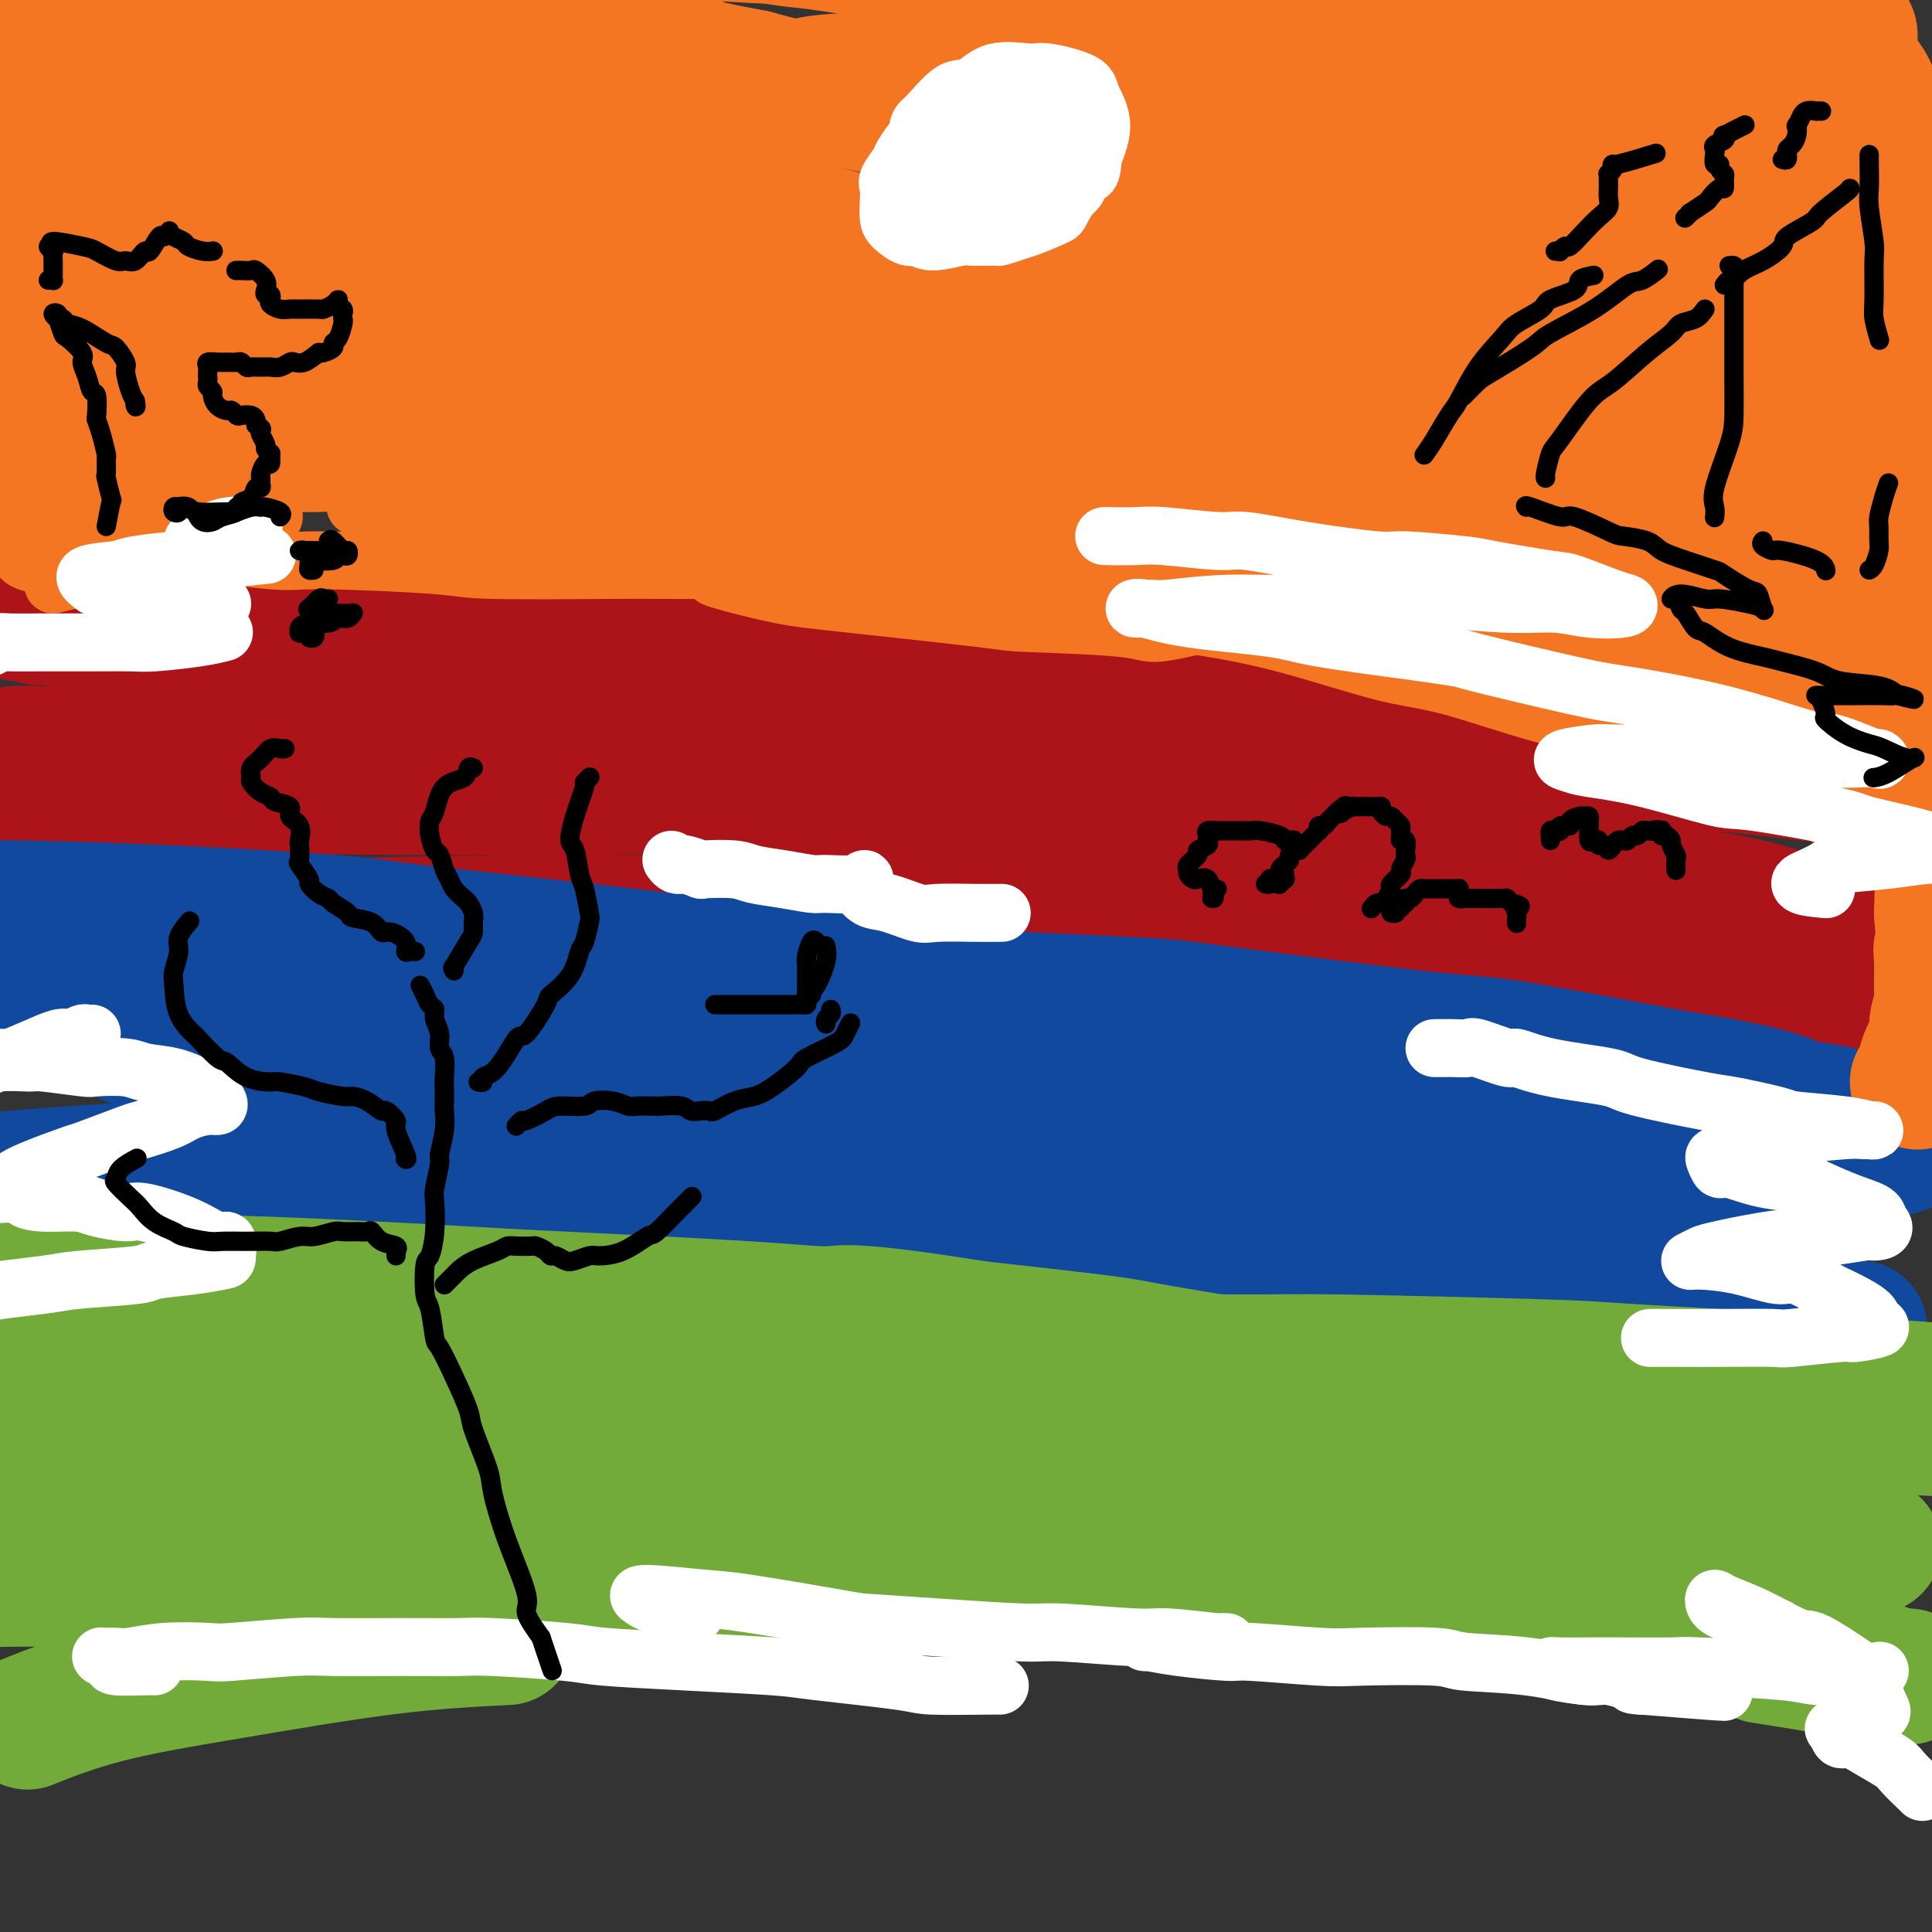 <svg viewBox='0 0 400 400' version='1.1' xmlns='http://www.w3.org/2000/svg' xmlns:xlink='http://www.w3.org/1999/xlink'><rect x="0" y="0" width="400" height="400" fill="#333333" stroke="none"/><g fill='none' stroke='#AD1419' stroke-width='28' stroke-linecap='round' stroke-linejoin='round'><path d='M3,156c0.354,-0.004 0.709,-0.008 1,0c0.291,0.008 0.520,0.030 1,0c0.480,-0.030 1.211,-0.110 2,0c0.789,0.110 1.637,0.410 4,0c2.363,-0.410 6.240,-1.531 8,-2c1.760,-0.469 1.401,-0.287 4,-1c2.599,-0.713 8.154,-2.323 12,-3c3.846,-0.677 5.981,-0.423 10,-1c4.019,-0.577 9.921,-1.986 16,-3c6.079,-1.014 12.336,-1.635 16,-2c3.664,-0.365 4.735,-0.476 10,-1c5.265,-0.524 14.723,-1.460 20,-2c5.277,-0.540 6.371,-0.682 11,-1c4.629,-0.318 12.792,-0.810 22,-1c9.208,-0.190 19.462,-0.077 25,0c5.538,0.077 6.359,0.119 14,0c7.641,-0.119 22.102,-0.399 30,0c7.898,0.399 9.235,1.477 16,2c6.765,0.523 18.960,0.492 31,1c12.040,0.508 23.926,1.554 30,2c6.074,0.446 6.337,0.292 13,1c6.663,0.708 19.726,2.277 26,3c6.274,0.723 5.759,0.598 10,1c4.241,0.402 13.239,1.330 18,2c4.761,0.670 5.284,1.083 8,2c2.716,0.917 7.624,2.339 11,3c3.376,0.661 5.218,0.563 6,1c0.782,0.437 0.502,1.410 2,2c1.498,0.590 4.773,0.797 6,1c1.227,0.203 0.407,0.401 2,1c1.593,0.599 5.598,1.600 8,2c2.402,0.400 3.201,0.200 4,0'/><path d='M400,163c9.023,2.201 8.079,1.704 10,2c1.921,0.296 6.706,1.387 9,2c2.294,0.613 2.097,0.750 4,1c1.903,0.250 5.907,0.615 8,1c2.093,0.385 2.273,0.790 3,1c0.727,0.210 1.999,0.226 2,0c0.001,-0.226 -1.268,-0.693 -2,-1c-0.732,-0.307 -0.926,-0.454 -3,-1c-2.074,-0.546 -6.029,-1.489 -8,-2c-1.971,-0.511 -1.960,-0.589 -4,-1c-2.040,-0.411 -6.133,-1.156 -12,-2c-5.867,-0.844 -13.508,-1.787 -17,-2c-3.492,-0.213 -2.836,0.305 -7,0c-4.164,-0.305 -13.148,-1.432 -18,-2c-4.852,-0.568 -5.573,-0.576 -10,-1c-4.427,-0.424 -12.560,-1.265 -21,-2c-8.440,-0.735 -17.187,-1.363 -22,-2c-4.813,-0.637 -5.691,-1.282 -13,-2c-7.309,-0.718 -21.049,-1.509 -28,-2c-6.951,-0.491 -7.112,-0.681 -15,-2c-7.888,-1.319 -23.504,-3.766 -32,-5c-8.496,-1.234 -9.872,-1.256 -17,-2c-7.128,-0.744 -20.007,-2.212 -33,-4c-12.993,-1.788 -26.099,-3.897 -33,-5c-6.901,-1.103 -7.596,-1.199 -15,-2c-7.404,-0.801 -21.518,-2.306 -29,-3c-7.482,-0.694 -8.331,-0.575 -14,-1c-5.669,-0.425 -16.159,-1.392 -25,-2c-8.841,-0.608 -16.034,-0.856 -20,-1c-3.966,-0.144 -4.705,-0.184 -8,0c-3.295,0.184 -9.148,0.592 -15,1'/><path d='M15,124c-18.010,-0.828 -7.537,0.101 -5,1c2.537,0.899 -2.864,1.768 -5,2c-2.136,0.232 -1.008,-0.172 0,0c1.008,0.172 1.897,0.922 5,1c3.103,0.078 8.422,-0.514 11,-1c2.578,-0.486 2.417,-0.866 5,-1c2.583,-0.134 7.911,-0.021 11,0c3.089,0.021 3.940,-0.051 8,0c4.060,0.051 11.328,0.225 18,0c6.672,-0.225 12.747,-0.847 16,-1c3.253,-0.153 3.686,0.165 9,0c5.314,-0.165 15.511,-0.812 21,-1c5.489,-0.188 6.270,0.082 11,0c4.730,-0.082 13.407,-0.517 23,-1c9.593,-0.483 20.101,-1.014 26,-1c5.899,0.014 7.190,0.573 15,1c7.810,0.427 22.141,0.721 30,1c7.859,0.279 9.247,0.543 16,1c6.753,0.457 18.870,1.106 30,2c11.130,0.894 21.273,2.034 27,3c5.727,0.966 7.039,1.760 12,3c4.961,1.240 13.570,2.927 18,4c4.430,1.073 4.681,1.531 6,3c1.319,1.469 3.705,3.948 4,5c0.295,1.052 -1.501,0.678 -4,1c-2.499,0.322 -5.701,1.340 -11,2c-5.299,0.660 -12.696,0.961 -17,1c-4.304,0.039 -5.514,-0.186 -11,0c-5.486,0.186 -15.246,0.781 -21,1c-5.754,0.219 -7.501,0.063 -13,0c-5.499,-0.063 -14.749,-0.031 -24,0'/><path d='M226,150c-20.484,0.731 -21.194,0.059 -23,0c-1.806,-0.059 -4.709,0.495 -13,1c-8.291,0.505 -21.969,0.961 -29,1c-7.031,0.039 -7.414,-0.339 -14,0c-6.586,0.339 -19.374,1.395 -32,2c-12.626,0.605 -25.088,0.757 -32,1c-6.912,0.243 -8.273,0.576 -16,1c-7.727,0.424 -21.820,0.940 -29,1c-7.180,0.060 -7.447,-0.335 -13,0c-5.553,0.335 -16.391,1.400 -22,2c-5.609,0.600 -5.990,0.734 -9,1c-3.010,0.266 -8.648,0.664 -11,1c-2.352,0.336 -1.416,0.612 -1,1c0.416,0.388 0.312,0.890 3,1c2.688,0.110 8.166,-0.170 11,0c2.834,0.170 3.022,0.792 7,1c3.978,0.208 11.746,0.003 20,0c8.254,-0.003 16.993,0.196 22,0c5.007,-0.196 6.282,-0.786 13,-1c6.718,-0.214 18.879,-0.052 25,0c6.121,0.052 6.201,-0.008 13,0c6.799,0.008 20.317,0.082 28,0c7.683,-0.082 9.532,-0.319 17,0c7.468,0.319 20.556,1.195 35,2c14.444,0.805 30.246,1.540 39,2c8.754,0.460 10.460,0.643 21,2c10.540,1.357 29.913,3.886 40,5c10.087,1.114 10.889,0.814 19,2c8.111,1.186 23.530,3.858 36,6c12.470,2.142 21.991,3.755 28,5c6.009,1.245 8.504,2.123 11,3'/><path d='M370,190c14.528,3.010 13.348,3.535 14,4c0.652,0.465 3.136,0.870 2,1c-1.136,0.130 -5.892,-0.017 -9,0c-3.108,0.017 -4.568,0.197 -8,0c-3.432,-0.197 -8.838,-0.771 -11,-1c-2.162,-0.229 -1.081,-0.115 0,0'/><path d='M150,191c-7.651,0.022 -15.301,0.044 -22,0c-6.699,-0.044 -12.446,-0.156 -24,0c-11.554,0.156 -28.915,0.578 -46,1c-17.085,0.422 -33.896,0.845 -43,1c-9.104,0.155 -10.502,0.042 -19,0c-8.498,-0.042 -24.096,-0.012 -32,0c-7.904,0.012 -8.116,0.006 -13,0c-4.884,-0.006 -14.442,-0.012 -19,0c-4.558,0.012 -4.117,0.042 -4,0c0.117,-0.042 -0.091,-0.156 4,0c4.091,0.156 12.480,0.583 17,1c4.520,0.417 5.171,0.826 11,1c5.829,0.174 16.835,0.113 23,0c6.165,-0.113 7.488,-0.279 13,0c5.512,0.279 15.214,1.002 25,1c9.786,-0.002 19.655,-0.730 25,-1c5.345,-0.270 6.165,-0.083 14,0c7.835,0.083 22.685,0.063 31,0c8.315,-0.063 10.093,-0.168 18,0c7.907,0.168 21.942,0.609 37,1c15.058,0.391 31.140,0.732 40,1c8.860,0.268 10.498,0.464 21,1c10.502,0.536 29.868,1.412 40,2c10.132,0.588 11.029,0.889 20,2c8.971,1.111 26.015,3.032 35,4c8.985,0.968 9.911,0.984 16,2c6.089,1.016 17.342,3.032 27,5c9.658,1.968 17.723,3.888 22,5c4.277,1.112 4.767,1.415 8,3c3.233,1.585 9.209,4.453 12,6c2.791,1.547 2.395,1.774 2,2'/><path d='M389,229c3.947,1.987 2.815,1.453 0,1c-2.815,-0.453 -7.313,-0.826 -10,-1c-2.687,-0.174 -3.563,-0.150 -8,-1c-4.437,-0.850 -12.434,-2.573 -16,-3c-3.566,-0.427 -2.702,0.443 -7,0c-4.298,-0.443 -13.757,-2.198 -19,-3c-5.243,-0.802 -6.269,-0.652 -11,-1c-4.731,-0.348 -13.166,-1.196 -21,-2c-7.834,-0.804 -15.066,-1.566 -19,-2c-3.934,-0.434 -4.571,-0.539 -9,-1c-4.429,-0.461 -12.650,-1.276 -17,-2c-4.350,-0.724 -4.828,-1.356 -8,-2c-3.172,-0.644 -9.037,-1.298 -10,-2c-0.963,-0.702 2.976,-1.450 5,-2c2.024,-0.550 2.134,-0.900 7,-1c4.866,-0.100 14.490,0.052 20,0c5.510,-0.052 6.908,-0.308 12,0c5.092,0.308 13.879,1.181 23,2c9.121,0.819 18.575,1.586 24,2c5.425,0.414 6.819,0.477 12,1c5.181,0.523 14.147,1.508 19,2c4.853,0.492 5.592,0.493 9,1c3.408,0.507 9.485,1.521 13,2c3.515,0.479 4.467,0.424 4,0c-0.467,-0.424 -2.353,-1.215 -8,-3c-5.647,-1.785 -15.053,-4.563 -20,-6c-4.947,-1.437 -5.433,-1.534 -12,-3c-6.567,-1.466 -19.214,-4.300 -25,-6c-5.786,-1.700 -4.712,-2.265 -12,-4c-7.288,-1.735 -22.940,-4.638 -36,-7c-13.060,-2.362 -23.530,-4.181 -34,-6'/><path d='M235,182c-15.606,-3.095 -19.621,-4.332 -26,-6c-6.379,-1.668 -15.122,-3.767 -20,-5c-4.878,-1.233 -5.890,-1.601 -6,-2c-0.110,-0.399 0.683,-0.828 1,-1c0.317,-0.172 0.159,-0.086 0,0'/></g>
<g fill='none' stroke='#11499F' stroke-width='28' stroke-linecap='round' stroke-linejoin='round'><path d='M27,215c0.357,0.000 0.713,0.001 1,0c0.287,-0.001 0.504,-0.002 1,0c0.496,0.002 1.271,0.008 3,0c1.729,-0.008 4.413,-0.029 6,0c1.587,0.029 2.077,0.110 4,0c1.923,-0.110 5.279,-0.410 11,-1c5.721,-0.590 13.806,-1.468 18,-2c4.194,-0.532 4.497,-0.717 9,-1c4.503,-0.283 13.204,-0.665 18,-1c4.796,-0.335 5.685,-0.622 10,-1c4.315,-0.378 12.054,-0.847 20,-1c7.946,-0.153 16.098,0.011 21,0c4.902,-0.011 6.556,-0.195 12,0c5.444,0.195 14.680,0.769 25,2c10.320,1.231 21.725,3.118 28,4c6.275,0.882 7.422,0.759 15,2c7.578,1.241 21.588,3.847 29,5c7.412,1.153 8.227,0.852 15,2c6.773,1.148 19.505,3.744 26,5c6.495,1.256 6.754,1.171 11,2c4.246,0.829 12.480,2.572 19,4c6.520,1.428 11.325,2.542 14,3c2.675,0.458 3.219,0.261 3,0c-0.219,-0.261 -1.201,-0.585 -2,-1c-0.799,-0.415 -1.414,-0.920 -5,-2c-3.586,-1.080 -10.144,-2.735 -14,-4c-3.856,-1.265 -5.011,-2.140 -8,-3c-2.989,-0.860 -7.811,-1.705 -14,-3c-6.189,-1.295 -13.743,-3.041 -18,-4c-4.257,-0.959 -5.216,-1.131 -10,-2c-4.784,-0.869 -13.392,-2.434 -22,-4'/><path d='M253,214c-11.373,-2.281 -7.807,-1.483 -11,-2c-3.193,-0.517 -13.147,-2.349 -24,-4c-10.853,-1.651 -22.606,-3.121 -29,-4c-6.394,-0.879 -7.429,-1.166 -16,-2c-8.571,-0.834 -24.676,-2.216 -33,-3c-8.324,-0.784 -8.866,-0.970 -18,-2c-9.134,-1.030 -26.860,-2.903 -36,-4c-9.140,-1.097 -9.695,-1.419 -17,-2c-7.305,-0.581 -21.360,-1.421 -34,-2c-12.640,-0.579 -23.867,-0.896 -30,-1c-6.133,-0.104 -7.174,0.004 -12,0c-4.826,-0.004 -13.438,-0.120 -18,0c-4.562,0.120 -5.073,0.475 -6,1c-0.927,0.525 -2.270,1.221 0,2c2.270,0.779 8.154,1.641 11,2c2.846,0.359 2.654,0.215 7,1c4.346,0.785 13.231,2.500 18,3c4.769,0.500 5.422,-0.216 10,0c4.578,0.216 13.081,1.362 22,2c8.919,0.638 18.255,0.767 23,1c4.745,0.233 4.900,0.569 11,1c6.100,0.431 18.145,0.958 24,1c5.855,0.042 5.522,-0.403 13,0c7.478,0.403 22.768,1.652 31,2c8.232,0.348 9.405,-0.204 17,0c7.595,0.204 21.613,1.164 37,2c15.387,0.836 32.142,1.547 41,2c8.858,0.453 9.818,0.647 20,2c10.182,1.353 29.588,3.864 40,5c10.412,1.136 11.832,0.896 19,2c7.168,1.104 20.084,3.552 33,6'/><path d='M346,223c22.782,3.633 23.738,5.216 26,6c2.262,0.784 5.831,0.770 10,2c4.169,1.230 8.939,3.704 11,5c2.061,1.296 1.414,1.413 -2,2c-3.414,0.587 -9.593,1.643 -13,2c-3.407,0.357 -4.040,0.015 -9,0c-4.960,-0.015 -14.246,0.297 -22,0c-7.754,-0.297 -13.975,-1.202 -24,-2c-10.025,-0.798 -23.853,-1.489 -35,-2c-11.147,-0.511 -19.614,-0.841 -30,-2c-10.386,-1.159 -22.691,-3.146 -31,-4c-8.309,-0.854 -12.622,-0.576 -20,-1c-7.378,-0.424 -17.822,-1.550 -22,-2c-4.178,-0.450 -2.089,-0.225 0,0'/><path d='M93,219c-1.731,-0.696 -3.462,-1.391 -11,-2c-7.538,-0.609 -20.884,-1.131 -32,-2c-11.116,-0.869 -20.004,-2.084 -29,-3c-8.996,-0.916 -18.101,-1.532 -24,-2c-5.899,-0.468 -8.592,-0.788 -16,-2c-7.408,-1.212 -19.530,-3.317 -24,-4c-4.470,-0.683 -1.290,0.055 -1,0c0.290,-0.055 -2.312,-0.902 -3,-1c-0.688,-0.098 0.539,0.552 2,1c1.461,0.448 3.156,0.692 6,1c2.844,0.308 6.836,0.678 10,1c3.164,0.322 5.500,0.596 10,1c4.500,0.404 11.164,0.937 16,1c4.836,0.063 7.842,-0.346 13,0c5.158,0.346 12.466,1.446 19,2c6.534,0.554 12.292,0.563 20,1c7.708,0.437 17.364,1.302 24,2c6.636,0.698 10.251,1.228 18,2c7.749,0.772 19.631,1.786 31,3c11.369,1.214 22.227,2.627 32,4c9.773,1.373 18.463,2.705 27,4c8.537,1.295 16.921,2.552 27,4c10.079,1.448 21.853,3.088 30,4c8.147,0.912 12.666,1.097 21,2c8.334,0.903 20.482,2.523 31,4c10.518,1.477 19.404,2.809 29,4c9.596,1.191 19.900,2.239 27,3c7.100,0.761 10.996,1.235 15,2c4.004,0.765 8.116,1.821 9,2c0.884,0.179 -1.462,-0.520 -5,-1c-3.538,-0.480 -8.269,-0.740 -13,-1'/><path d='M352,249c-4.061,-0.362 -5.215,-0.268 -9,-1c-3.785,-0.732 -10.201,-2.291 -17,-3c-6.799,-0.709 -13.982,-0.567 -20,-1c-6.018,-0.433 -10.871,-1.439 -18,-2c-7.129,-0.561 -16.533,-0.677 -23,-1c-6.467,-0.323 -9.998,-0.854 -18,-1c-8.002,-0.146 -20.475,0.093 -31,0c-10.525,-0.093 -19.102,-0.520 -29,-1c-9.898,-0.480 -21.118,-1.015 -29,-1c-7.882,0.015 -12.426,0.580 -21,1c-8.574,0.420 -21.179,0.693 -33,1c-11.821,0.307 -22.859,0.646 -35,1c-12.141,0.354 -25.387,0.724 -34,1c-8.613,0.276 -12.594,0.458 -20,1c-7.406,0.542 -18.239,1.444 -27,2c-8.761,0.556 -15.451,0.768 -20,1c-4.549,0.232 -6.958,0.485 -7,1c-0.042,0.515 2.284,1.292 5,2c2.716,0.708 5.821,1.346 9,2c3.179,0.654 6.432,1.323 11,2c4.568,0.677 10.452,1.362 17,2c6.548,0.638 13.760,1.229 21,2c7.240,0.771 14.507,1.723 20,2c5.493,0.277 9.210,-0.122 16,0c6.790,0.122 16.651,0.763 27,1c10.349,0.237 21.184,0.070 32,0c10.816,-0.070 21.611,-0.044 29,0c7.389,0.044 11.372,0.104 19,0c7.628,-0.104 18.900,-0.374 30,0c11.100,0.374 22.029,1.393 33,2c10.971,0.607 21.986,0.804 33,1'/><path d='M263,263c37.187,0.763 20.654,0.671 21,1c0.346,0.329 17.572,1.079 29,2c11.428,0.921 17.056,2.013 25,3c7.944,0.987 18.202,1.870 26,3c7.798,1.130 13.137,2.507 16,3c2.863,0.493 3.252,0.102 4,0c0.748,-0.102 1.857,0.086 0,0c-1.857,-0.086 -6.678,-0.446 -10,-1c-3.322,-0.554 -5.145,-1.303 -9,-2c-3.855,-0.697 -9.741,-1.343 -14,-2c-4.259,-0.657 -6.890,-1.325 -12,-2c-5.110,-0.675 -12.700,-1.356 -19,-2c-6.300,-0.644 -11.312,-1.250 -20,-2c-8.688,-0.750 -21.054,-1.643 -26,-2c-4.946,-0.357 -2.473,-0.179 0,0'/><path d='M107,262c-1.898,-0.386 -3.796,-0.772 -12,0c-8.204,0.772 -22.715,2.702 -35,4c-12.285,1.298 -22.346,1.965 -30,3c-7.654,1.035 -12.901,2.439 -15,3c-2.099,0.561 -1.049,0.281 0,0'/></g>
<g fill='none' stroke='#73AB3A' stroke-width='28' stroke-linecap='round' stroke-linejoin='round'><path d='M24,291c0.324,0.121 0.647,0.242 1,0c0.353,-0.242 0.734,-0.848 1,-1c0.266,-0.152 0.415,0.149 3,0c2.585,-0.149 7.606,-0.749 10,-1c2.394,-0.251 2.160,-0.155 5,0c2.840,0.155 8.753,0.369 16,0c7.247,-0.369 15.827,-1.320 20,-2c4.173,-0.680 3.941,-1.089 9,-2c5.059,-0.911 15.411,-2.323 21,-3c5.589,-0.677 6.416,-0.619 11,-1c4.584,-0.381 12.926,-1.201 22,-2c9.074,-0.799 18.879,-1.577 24,-2c5.121,-0.423 5.556,-0.491 13,0c7.444,0.491 21.895,1.540 29,2c7.105,0.460 6.865,0.329 14,1c7.135,0.671 21.647,2.143 29,3c7.353,0.857 7.547,1.098 13,2c5.453,0.902 16.166,2.463 25,4c8.834,1.537 15.789,3.048 20,4c4.211,0.952 5.679,1.345 8,2c2.321,0.655 5.494,1.573 7,2c1.506,0.427 1.346,0.363 0,0c-1.346,-0.363 -3.878,-1.026 -8,-2c-4.122,-0.974 -9.836,-2.261 -13,-3c-3.164,-0.739 -3.779,-0.932 -9,-2c-5.221,-1.068 -15.048,-3.013 -20,-4c-4.952,-0.987 -5.028,-1.017 -11,-2c-5.972,-0.983 -17.839,-2.918 -24,-4c-6.161,-1.082 -6.618,-1.309 -12,-2c-5.382,-0.691 -15.691,-1.845 -26,-3'/><path d='M202,275c-25.363,-4.052 -27.270,-3.184 -30,-3c-2.730,0.184 -6.285,-0.318 -17,-1c-10.715,-0.682 -28.592,-1.543 -38,-2c-9.408,-0.457 -10.348,-0.508 -19,-1c-8.652,-0.492 -25.018,-1.423 -40,-2c-14.982,-0.577 -28.582,-0.800 -36,-1c-7.418,-0.200 -8.654,-0.377 -15,-1c-6.346,-0.623 -17.804,-1.693 -24,-2c-6.196,-0.307 -7.132,0.148 -10,0c-2.868,-0.148 -7.669,-0.900 -8,-1c-0.331,-0.100 3.808,0.453 6,1c2.192,0.547 2.437,1.087 7,2c4.563,0.913 13.446,2.199 18,3c4.554,0.801 4.781,1.118 11,2c6.219,0.882 18.431,2.329 25,3c6.569,0.671 7.496,0.566 13,1c5.504,0.434 15.587,1.407 26,2c10.413,0.593 21.158,0.806 27,1c5.842,0.194 6.783,0.367 16,1c9.217,0.633 26.710,1.724 36,2c9.290,0.276 10.378,-0.262 19,0c8.622,0.262 24.780,1.326 42,2c17.220,0.674 35.503,0.958 45,1c9.497,0.042 10.209,-0.158 21,0c10.791,0.158 31.663,0.674 42,1c10.337,0.326 10.139,0.462 19,1c8.861,0.538 26.780,1.478 36,2c9.220,0.522 9.739,0.624 15,1c5.261,0.376 15.263,1.024 23,2c7.737,0.976 13.211,2.279 16,3c2.789,0.721 2.895,0.861 3,1'/><path d='M431,293c16.541,1.944 1.895,1.804 -4,2c-5.895,0.196 -3.039,0.729 -5,1c-1.961,0.271 -8.739,0.279 -16,0c-7.261,-0.279 -15.005,-0.847 -19,-1c-3.995,-0.153 -4.240,0.109 -10,0c-5.760,-0.109 -17.036,-0.588 -23,-1c-5.964,-0.412 -6.615,-0.755 -11,-1c-4.385,-0.245 -12.505,-0.391 -22,-1c-9.495,-0.609 -20.366,-1.680 -26,-2c-5.634,-0.320 -6.029,0.110 -14,0c-7.971,-0.110 -23.516,-0.761 -32,-1c-8.484,-0.239 -9.906,-0.065 -18,0c-8.094,0.065 -22.861,0.021 -39,0c-16.139,-0.021 -33.650,-0.019 -42,0c-8.350,0.019 -7.540,0.056 -20,0c-12.460,-0.056 -38.191,-0.203 -58,0c-19.809,0.203 -33.696,0.757 -43,1c-9.304,0.243 -14.025,0.173 -19,0c-4.975,-0.173 -10.202,-0.451 -12,0c-1.798,0.451 -0.166,1.631 4,2c4.166,0.369 10.865,-0.074 15,0c4.135,0.074 5.706,0.663 8,1c2.294,0.337 5.310,0.420 12,1c6.690,0.580 17.054,1.657 26,2c8.946,0.343 16.474,-0.049 22,0c5.526,0.049 9.049,0.537 17,1c7.951,0.463 20.329,0.900 31,1c10.671,0.100 19.633,-0.138 30,0c10.367,0.138 22.137,0.653 30,1c7.863,0.347 11.818,0.528 20,1c8.182,0.472 20.591,1.236 33,2'/><path d='M246,302c34.009,1.193 27.531,1.177 32,2c4.469,0.823 19.885,2.487 32,4c12.115,1.513 20.931,2.874 27,4c6.069,1.126 9.392,2.015 16,3c6.608,0.985 16.501,2.066 23,3c6.499,0.934 9.603,1.723 11,2c1.397,0.277 1.085,0.044 0,0c-1.085,-0.044 -2.943,0.101 -6,0c-3.057,-0.101 -7.313,-0.448 -12,-1c-4.687,-0.552 -9.806,-1.310 -16,-2c-6.194,-0.690 -13.462,-1.311 -20,-2c-6.538,-0.689 -12.347,-1.445 -17,-2c-4.653,-0.555 -8.149,-0.908 -15,-2c-6.851,-1.092 -17.056,-2.921 -27,-4c-9.944,-1.079 -19.626,-1.406 -30,-2c-10.374,-0.594 -21.440,-1.454 -29,-2c-7.560,-0.546 -11.613,-0.777 -20,-1c-8.387,-0.223 -21.108,-0.436 -34,0c-12.892,0.436 -25.954,1.522 -39,2c-13.046,0.478 -26.075,0.349 -40,1c-13.925,0.651 -28.746,2.084 -39,3c-10.254,0.916 -15.941,1.317 -25,2c-9.059,0.683 -21.490,1.649 -33,3c-11.510,1.351 -22.097,3.086 -29,4c-6.903,0.914 -10.120,1.005 -16,2c-5.880,0.995 -14.424,2.894 -19,4c-4.576,1.106 -5.185,1.421 -5,2c0.185,0.579 1.163,1.423 5,2c3.837,0.577 10.533,0.886 14,1c3.467,0.114 3.705,0.033 7,0c3.295,-0.033 9.648,-0.016 16,0'/><path d='M-42,328c10.666,0.525 16.332,0.336 22,0c5.668,-0.336 11.340,-0.821 19,-1c7.660,-0.179 17.310,-0.052 24,0c6.690,0.052 10.420,0.028 19,0c8.580,-0.028 22.010,-0.061 33,0c10.990,0.061 19.539,0.216 29,0c9.461,-0.216 19.832,-0.801 32,-1c12.168,-0.199 26.131,-0.011 36,0c9.869,0.011 15.643,-0.155 26,0c10.357,0.155 25.296,0.633 40,1c14.704,0.367 29.175,0.625 39,1c9.825,0.375 15.006,0.868 24,2c8.994,1.132 21.801,2.902 32,4c10.199,1.098 17.790,1.525 26,3c8.210,1.475 17.039,3.997 23,6c5.961,2.003 9.052,3.486 11,4c1.948,0.514 2.751,0.061 2,0c-0.751,-0.061 -3.057,0.272 -6,0c-2.943,-0.272 -6.523,-1.150 -11,-2c-4.477,-0.850 -9.851,-1.671 -12,-2c-2.149,-0.329 -1.075,-0.164 0,0'/><path d='M105,339c-7.611,0.391 -15.222,0.781 -25,2c-9.778,1.219 -21.724,3.265 -32,5c-10.276,1.735 -18.882,3.159 -26,5c-7.118,1.841 -12.748,4.097 -15,5c-2.252,0.903 -1.126,0.451 0,0'/></g>
<g fill='none' stroke='#F47623' stroke-width='12' stroke-linecap='round' stroke-linejoin='round'><path d='M11,121c1.414,-0.324 2.827,-0.647 4,-1c1.173,-0.353 2.104,-0.735 3,-1c0.896,-0.265 1.756,-0.411 4,-1c2.244,-0.589 5.874,-1.620 8,-2c2.126,-0.380 2.750,-0.109 3,0c0.250,0.109 0.125,0.054 0,0'/><path d='M8,117c-1.209,-0.332 -2.418,-0.663 -3,-1c-0.582,-0.337 -0.538,-0.679 -1,-1c-0.462,-0.321 -1.432,-0.622 -1,-1c0.432,-0.378 2.265,-0.833 3,-1c0.735,-0.167 0.372,-0.045 3,0c2.628,0.045 8.246,0.012 11,0c2.754,-0.012 2.646,-0.003 5,0c2.354,0.003 7.172,0.001 10,0c2.828,-0.001 3.665,-0.000 4,0c0.335,0.000 0.167,0.000 0,0'/><path d='M16,111c-1.822,0.204 -3.644,0.409 -7,0c-3.356,-0.409 -8.247,-1.430 -11,-2c-2.753,-0.570 -3.369,-0.689 -4,-1c-0.631,-0.311 -1.278,-0.815 2,-1c3.278,-0.185 10.480,-0.049 14,0c3.520,0.049 3.358,0.013 8,0c4.642,-0.013 14.090,-0.004 20,0c5.910,0.004 8.284,0.001 11,0c2.716,-0.001 5.776,-0.000 7,0c1.224,0.000 0.612,0.000 0,0'/><path d='M17,116c0.250,-0.305 0.500,-0.610 1,-1c0.500,-0.390 1.249,-0.865 2,-1c0.751,-0.135 1.504,0.072 4,0c2.496,-0.072 6.736,-0.422 13,0c6.264,0.422 14.554,1.616 19,2c4.446,0.384 5.048,-0.041 11,0c5.952,0.041 17.252,0.547 23,1c5.748,0.453 5.942,0.853 12,1c6.058,0.147 17.981,0.043 24,0c6.019,-0.043 6.136,-0.023 11,0c4.864,0.023 14.475,0.051 25,0c10.525,-0.051 21.965,-0.181 28,0c6.035,0.181 6.666,0.671 14,1c7.334,0.329 21.372,0.495 29,1c7.628,0.505 8.845,1.348 15,2c6.155,0.652 17.249,1.114 27,2c9.751,0.886 18.160,2.196 23,3c4.840,0.804 6.111,1.101 10,2c3.889,0.899 10.397,2.400 13,3c2.603,0.600 1.302,0.300 0,0'/><path d='M220,111c-2.426,-0.421 -4.851,-0.842 -11,-2c-6.149,-1.158 -16.021,-3.055 -21,-4c-4.979,-0.945 -5.064,-0.940 -10,-2c-4.936,-1.060 -14.725,-3.186 -20,-4c-5.275,-0.814 -6.038,-0.316 -10,-1c-3.962,-0.684 -11.122,-2.548 -17,-4c-5.878,-1.452 -10.472,-2.491 -13,-3c-2.528,-0.509 -2.989,-0.488 -1,-1c1.989,-0.512 6.430,-1.557 9,-2c2.570,-0.443 3.270,-0.283 8,0c4.730,0.283 13.489,0.691 22,1c8.511,0.309 16.774,0.520 22,1c5.226,0.480 7.414,1.230 14,2c6.586,0.770 17.569,1.560 23,2c5.431,0.440 5.310,0.528 11,1c5.690,0.472 17.192,1.327 23,2c5.808,0.673 5.922,1.165 11,2c5.078,0.835 15.121,2.014 25,4c9.879,1.986 19.595,4.778 25,6c5.405,1.222 6.500,0.874 13,2c6.500,1.126 18.404,3.727 25,5c6.596,1.273 7.883,1.217 13,2c5.117,0.783 14.065,2.406 21,4c6.935,1.594 11.859,3.159 15,4c3.141,0.841 4.500,0.957 5,1c0.500,0.043 0.143,0.012 0,0c-0.143,-0.012 -0.071,-0.006 0,0'/><path d='M306,112c-2.873,-0.793 -5.746,-1.587 -8,-2c-2.254,-0.413 -3.887,-0.447 -7,-1c-3.113,-0.553 -7.704,-1.626 -9,-2c-1.296,-0.374 0.703,-0.050 2,0c1.297,0.050 1.891,-0.173 6,0c4.109,0.173 11.734,0.743 16,1c4.266,0.257 5.174,0.202 10,1c4.826,0.798 13.572,2.448 22,4c8.428,1.552 16.540,3.007 21,4c4.460,0.993 5.268,1.524 10,3c4.732,1.476 13.387,3.898 18,5c4.613,1.102 5.185,0.883 8,2c2.815,1.117 7.873,3.570 10,5c2.127,1.430 1.322,1.837 1,2c-0.322,0.163 -0.161,0.081 0,0'/><path d='M358,128c-3.228,-0.757 -6.455,-1.513 -9,-2c-2.545,-0.487 -4.406,-0.704 -10,-2c-5.594,-1.296 -14.921,-3.671 -20,-5c-5.079,-1.329 -5.910,-1.614 -11,-3c-5.090,-1.386 -14.439,-3.874 -19,-5c-4.561,-1.126 -4.335,-0.889 -9,-2c-4.665,-1.111 -14.221,-3.568 -19,-5c-4.779,-1.432 -4.781,-1.838 -9,-3c-4.219,-1.162 -12.655,-3.081 -21,-5c-8.345,-1.919 -16.599,-3.837 -21,-5c-4.401,-1.163 -4.948,-1.572 -10,-3c-5.052,-1.428 -14.608,-3.877 -20,-5c-5.392,-1.123 -6.622,-0.921 -11,-2c-4.378,-1.079 -11.906,-3.438 -19,-5c-7.094,-1.562 -13.754,-2.327 -17,-3c-3.246,-0.673 -3.077,-1.253 -7,-2c-3.923,-0.747 -11.939,-1.659 -16,-2c-4.061,-0.341 -4.166,-0.109 -6,0c-1.834,0.109 -5.396,0.096 -6,0c-0.604,-0.096 1.752,-0.274 3,0c1.248,0.274 1.390,1.002 5,1c3.610,-0.002 10.688,-0.733 14,-1c3.312,-0.267 2.856,-0.071 6,0c3.144,0.071 9.887,0.017 13,0c3.113,-0.017 2.597,0.003 4,0c1.403,-0.003 4.724,-0.031 5,0c0.276,0.031 -2.492,0.119 -4,0c-1.508,-0.119 -1.755,-0.444 -5,0c-3.245,0.444 -9.489,1.658 -13,2c-3.511,0.342 -4.289,-0.188 -8,0c-3.711,0.188 -10.356,1.094 -17,2'/><path d='M101,73c-10.501,1.101 -13.255,1.853 -15,2c-1.745,0.147 -2.481,-0.312 -6,0c-3.519,0.312 -9.820,1.394 -13,2c-3.180,0.606 -3.238,0.737 -6,1c-2.762,0.263 -8.228,0.659 -12,1c-3.772,0.341 -5.848,0.627 -7,1c-1.152,0.373 -1.378,0.832 -1,1c0.378,0.168 1.362,0.044 2,0c0.638,-0.044 0.930,-0.008 4,0c3.070,0.008 8.919,-0.012 12,0c3.081,0.012 3.392,0.056 7,0c3.608,-0.056 10.511,-0.212 17,0c6.489,0.212 12.565,0.792 16,1c3.435,0.208 4.230,0.045 7,0c2.770,-0.045 7.515,0.028 10,0c2.485,-0.028 2.709,-0.158 3,0c0.291,0.158 0.651,0.604 -1,1c-1.651,0.396 -5.311,0.744 -7,1c-1.689,0.256 -1.408,0.421 -6,1c-4.592,0.579 -14.057,1.572 -19,2c-4.943,0.428 -5.364,0.290 -11,1c-5.636,0.710 -16.487,2.266 -22,3c-5.513,0.734 -5.689,0.645 -10,1c-4.311,0.355 -12.758,1.153 -19,2c-6.242,0.847 -10.278,1.742 -13,2c-2.722,0.258 -4.131,-0.120 -5,0c-0.869,0.120 -1.197,0.739 -1,1c0.197,0.261 0.919,0.163 3,0c2.081,-0.163 5.522,-0.390 11,-1c5.478,-0.610 12.994,-1.603 18,-2c5.006,-0.397 7.503,-0.199 10,0'/><path d='M47,94c10.955,-0.763 17.842,-1.669 22,-2c4.158,-0.331 5.587,-0.086 11,0c5.413,0.086 14.810,0.012 23,0c8.190,-0.012 15.172,0.039 19,0c3.828,-0.039 4.503,-0.166 9,0c4.497,0.166 12.817,0.626 17,1c4.183,0.374 4.230,0.661 8,1c3.770,0.339 11.263,0.731 15,1c3.737,0.269 3.719,0.415 7,1c3.281,0.585 9.859,1.611 15,3c5.141,1.389 8.843,3.143 11,4c2.157,0.857 2.770,0.818 3,1c0.230,0.182 0.078,0.585 0,1c-0.078,0.415 -0.083,0.843 -4,1c-3.917,0.157 -11.747,0.042 -17,0c-5.253,-0.042 -7.929,-0.012 -9,0c-1.071,0.012 -0.535,0.006 0,0'/><path d='M124,105c-2.424,-0.430 -4.848,-0.861 -10,-1c-5.152,-0.139 -13.031,0.013 -17,0c-3.969,-0.013 -4.028,-0.192 -7,0c-2.972,0.192 -8.857,0.753 -12,1c-3.143,0.247 -3.544,0.178 -4,0c-0.456,-0.178 -0.967,-0.465 1,0c1.967,0.465 6.410,1.683 9,2c2.590,0.317 3.325,-0.267 8,0c4.675,0.267 13.290,1.383 18,2c4.710,0.617 5.516,0.733 11,1c5.484,0.267 15.648,0.686 21,1c5.352,0.314 5.894,0.525 11,1c5.106,0.475 14.778,1.216 23,2c8.222,0.784 14.995,1.611 19,2c4.005,0.389 5.241,0.339 9,1c3.759,0.661 10.042,2.031 16,3c5.958,0.969 11.590,1.536 15,2c3.410,0.464 4.598,0.825 7,2c2.402,1.175 6.019,3.162 8,4c1.981,0.838 2.326,0.525 0,1c-2.326,0.475 -7.322,1.739 -10,2c-2.678,0.261 -3.037,-0.481 -8,-1c-4.963,-0.519 -14.529,-0.815 -19,-1c-4.471,-0.185 -3.846,-0.259 -10,-1c-6.154,-0.741 -19.087,-2.150 -27,-3c-7.913,-0.850 -10.806,-1.143 -15,-2c-4.194,-0.857 -9.687,-2.279 -12,-3c-2.313,-0.721 -1.445,-0.740 0,-1c1.445,-0.260 3.466,-0.762 5,-1c1.534,-0.238 2.581,-0.211 6,0c3.419,0.211 9.209,0.605 15,1'/><path d='M175,119c7.227,0.216 12.294,1.254 18,2c5.706,0.746 12.053,1.198 17,2c4.947,0.802 8.496,1.955 14,3c5.504,1.045 12.962,1.984 20,3c7.038,1.016 13.657,2.111 21,4c7.343,1.889 15.412,4.572 21,6c5.588,1.428 8.696,1.600 14,3c5.304,1.400 12.805,4.029 20,6c7.195,1.971 14.083,3.283 20,5c5.917,1.717 10.864,3.837 16,6c5.136,2.163 10.461,4.367 14,6c3.539,1.633 5.291,2.693 8,4c2.709,1.307 6.376,2.861 9,4c2.624,1.139 4.205,1.865 6,3c1.795,1.135 3.802,2.680 4,3c0.198,0.320 -1.414,-0.586 -2,-1c-0.586,-0.414 -0.147,-0.338 -1,-1c-0.853,-0.662 -2.999,-2.064 -5,-3c-2.001,-0.936 -3.856,-1.406 -6,-3c-2.144,-1.594 -4.577,-4.310 -7,-6c-2.423,-1.690 -4.836,-2.353 -6,-3c-1.164,-0.647 -1.079,-1.279 -4,-3c-2.921,-1.721 -8.848,-4.533 -14,-7c-5.152,-2.467 -9.531,-4.590 -14,-7c-4.469,-2.410 -9.029,-5.109 -15,-8c-5.971,-2.891 -13.352,-5.974 -18,-8c-4.648,-2.026 -6.563,-2.993 -11,-5c-4.437,-2.007 -11.395,-5.053 -17,-8c-5.605,-2.947 -9.855,-5.793 -14,-8c-4.145,-2.207 -8.184,-3.773 -11,-5c-2.816,-1.227 -4.408,-2.113 -6,-3'/><path d='M246,100c-19.422,-9.461 -7.979,-3.613 -2,-1c5.979,2.613 6.492,1.989 9,2c2.508,0.011 7.009,0.655 12,2c4.991,1.345 10.472,3.392 15,5c4.528,1.608 8.104,2.779 11,4c2.896,1.221 5.113,2.492 6,3c0.887,0.508 0.443,0.254 0,0'/></g>
<g fill='none' stroke='#F47623' stroke-width='28' stroke-linecap='round' stroke-linejoin='round'><path d='M39,79c-0.625,-0.101 -1.250,-0.202 -3,-1c-1.750,-0.798 -4.625,-2.292 -6,-3c-1.375,-0.708 -1.250,-0.628 -2,-1c-0.750,-0.372 -2.376,-1.195 -2,-2c0.376,-0.805 2.754,-1.592 4,-2c1.246,-0.408 1.360,-0.438 5,-1c3.640,-0.562 10.807,-1.656 14,-2c3.193,-0.344 2.413,0.062 7,0c4.587,-0.062 14.542,-0.593 19,-1c4.458,-0.407 3.421,-0.691 7,-1c3.579,-0.309 11.775,-0.643 16,-1c4.225,-0.357 4.480,-0.736 8,-1c3.520,-0.264 10.306,-0.411 16,-1c5.694,-0.589 10.295,-1.619 13,-2c2.705,-0.381 3.515,-0.112 5,0c1.485,0.112 3.645,0.069 3,0c-0.645,-0.069 -4.095,-0.162 -6,0c-1.905,0.162 -2.265,0.578 -6,1c-3.735,0.422 -10.846,0.848 -15,1c-4.154,0.152 -5.352,0.030 -10,0c-4.648,-0.030 -12.745,0.031 -21,0c-8.255,-0.031 -16.668,-0.156 -21,0c-4.332,0.156 -4.583,0.591 -10,0c-5.417,-0.591 -16.000,-2.210 -21,-3c-5.000,-0.790 -4.415,-0.751 -8,-2c-3.585,-1.249 -11.338,-3.786 -15,-5c-3.662,-1.214 -3.233,-1.104 -5,-2c-1.767,-0.896 -5.731,-2.797 -7,-5c-1.269,-2.203 0.158,-4.709 1,-6c0.842,-1.291 1.098,-1.369 3,-2c1.902,-0.631 5.451,-1.816 9,-3'/><path d='M11,34c2.528,-0.909 2.848,-0.681 6,-1c3.152,-0.319 9.136,-1.185 16,-2c6.864,-0.815 14.608,-1.581 19,-2c4.392,-0.419 5.432,-0.492 10,-1c4.568,-0.508 12.662,-1.451 17,-2c4.338,-0.549 4.918,-0.706 8,-1c3.082,-0.294 8.664,-0.727 12,-1c3.336,-0.273 4.426,-0.388 4,-1c-0.426,-0.612 -2.367,-1.721 -4,-2c-1.633,-0.279 -2.956,0.274 -4,0c-1.044,-0.274 -1.808,-1.374 -6,-2c-4.192,-0.626 -11.811,-0.779 -16,-1c-4.189,-0.221 -4.947,-0.510 -9,-1c-4.053,-0.490 -11.402,-1.180 -18,-2c-6.598,-0.820 -12.447,-1.768 -16,-2c-3.553,-0.232 -4.812,0.253 -8,0c-3.188,-0.253 -8.307,-1.246 -11,-2c-2.693,-0.754 -2.960,-1.271 -4,-2c-1.040,-0.729 -2.852,-1.671 -2,-3c0.852,-1.329 4.368,-3.047 6,-4c1.632,-0.953 1.381,-1.141 4,-2c2.619,-0.859 8.107,-2.387 11,-3c2.893,-0.613 3.189,-0.309 6,-1c2.811,-0.691 8.137,-2.377 11,-3c2.863,-0.623 3.263,-0.185 5,0c1.737,0.185 4.811,0.115 5,0c0.189,-0.115 -2.507,-0.277 -4,0c-1.493,0.277 -1.782,0.992 -6,2c-4.218,1.008 -12.367,2.310 -19,4c-6.633,1.690 -11.752,3.769 -15,5c-3.248,1.231 -4.624,1.616 -6,2'/><path d='M3,6c-10.469,2.807 -11.641,3.324 -13,4c-1.359,0.676 -2.903,1.513 -5,3c-2.097,1.487 -4.745,3.626 -6,5c-1.255,1.374 -1.117,1.983 -1,3c0.117,1.017 0.214,2.444 3,4c2.786,1.556 8.263,3.243 11,4c2.737,0.757 2.735,0.584 8,1c5.265,0.416 15.798,1.420 21,2c5.202,0.580 5.073,0.737 11,1c5.927,0.263 17.910,0.633 24,1c6.090,0.367 6.286,0.730 11,1c4.714,0.270 13.947,0.448 23,1c9.053,0.552 17.927,1.479 23,2c5.073,0.521 6.346,0.636 13,2c6.654,1.364 18.688,3.976 25,5c6.312,1.024 6.903,0.460 14,2c7.097,1.540 20.701,5.185 28,7c7.299,1.815 8.292,1.801 14,3c5.708,1.199 16.132,3.612 29,7c12.868,3.388 28.182,7.752 42,12c13.818,4.248 26.141,8.380 34,11c7.859,2.620 11.254,3.729 17,6c5.746,2.271 13.841,5.705 19,8c5.159,2.295 7.380,3.450 9,4c1.620,0.550 2.639,0.493 2,0c-0.639,-0.493 -2.934,-1.424 -5,-2c-2.066,-0.576 -3.902,-0.798 -5,-1c-1.098,-0.202 -1.459,-0.384 -3,-1c-1.541,-0.616 -4.261,-1.666 -9,-3c-4.739,-1.334 -11.497,-2.953 -16,-4c-4.503,-1.047 -6.752,-1.524 -9,-2'/><path d='M312,92c-10.964,-3.166 -15.873,-4.581 -22,-6c-6.127,-1.419 -13.473,-2.844 -22,-4c-8.527,-1.156 -18.236,-2.045 -25,-3c-6.764,-0.955 -10.583,-1.978 -18,-3c-7.417,-1.022 -18.430,-2.043 -28,-3c-9.570,-0.957 -17.695,-1.848 -26,-3c-8.305,-1.152 -16.788,-2.563 -25,-4c-8.212,-1.437 -16.152,-2.899 -22,-4c-5.848,-1.101 -9.603,-1.840 -15,-3c-5.397,-1.160 -12.437,-2.740 -19,-4c-6.563,-1.260 -12.650,-2.199 -19,-3c-6.350,-0.801 -12.963,-1.465 -17,-2c-4.037,-0.535 -5.497,-0.943 -9,-1c-3.503,-0.057 -9.050,0.236 -13,0c-3.950,-0.236 -6.302,-1.003 -8,-1c-1.698,0.003 -2.743,0.775 -3,1c-0.257,0.225 0.273,-0.097 1,0c0.727,0.097 1.652,0.615 3,1c1.348,0.385 3.118,0.639 5,1c1.882,0.361 3.875,0.831 7,1c3.125,0.169 7.380,0.038 10,0c2.620,-0.038 3.603,0.017 6,0c2.397,-0.017 6.207,-0.104 9,0c2.793,0.104 4.569,0.401 11,1c6.431,0.599 17.518,1.499 23,2c5.482,0.501 5.359,0.602 8,1c2.641,0.398 8.045,1.093 14,2c5.955,0.907 12.462,2.027 19,3c6.538,0.973 13.106,1.801 20,3c6.894,1.199 14.112,2.771 20,4c5.888,1.229 10.444,2.114 15,3'/><path d='M192,71c17.636,3.401 17.725,4.403 22,6c4.275,1.597 12.736,3.787 21,6c8.264,2.213 16.331,4.448 22,6c5.669,1.552 8.940,2.420 14,4c5.060,1.580 11.907,3.872 18,6c6.093,2.128 11.430,4.093 17,6c5.570,1.907 11.373,3.757 15,5c3.627,1.243 5.079,1.879 8,3c2.921,1.121 7.310,2.728 11,4c3.690,1.272 6.682,2.209 9,3c2.318,0.791 3.961,1.437 5,2c1.039,0.563 1.474,1.045 1,1c-0.474,-0.045 -1.858,-0.615 -4,-1c-2.142,-0.385 -5.040,-0.585 -8,-1c-2.960,-0.415 -5.980,-1.044 -10,-2c-4.020,-0.956 -9.041,-2.239 -13,-3c-3.959,-0.761 -6.856,-0.998 -12,-2c-5.144,-1.002 -12.534,-2.767 -18,-4c-5.466,-1.233 -9.009,-1.933 -14,-3c-4.991,-1.067 -11.429,-2.502 -19,-4c-7.571,-1.498 -16.276,-3.059 -22,-4c-5.724,-0.941 -8.468,-1.260 -14,-2c-5.532,-0.740 -13.852,-1.900 -21,-3c-7.148,-1.100 -13.124,-2.141 -20,-3c-6.876,-0.859 -14.653,-1.536 -20,-2c-5.347,-0.464 -8.266,-0.717 -13,-1c-4.734,-0.283 -11.285,-0.598 -17,-1c-5.715,-0.402 -10.594,-0.891 -15,-1c-4.406,-0.109 -8.340,0.163 -12,0c-3.660,-0.163 -7.046,-0.761 -9,-1c-1.954,-0.239 -2.477,-0.120 -3,0'/><path d='M91,85c-14.445,-1.203 -6.058,-1.210 -2,-1c4.058,0.210 3.785,0.639 5,1c1.215,0.361 3.917,0.655 6,1c2.083,0.345 3.546,0.741 6,1c2.454,0.259 5.900,0.382 10,1c4.100,0.618 8.855,1.733 12,2c3.145,0.267 4.681,-0.314 10,0c5.319,0.314 14.421,1.522 20,2c5.579,0.478 7.635,0.226 11,0c3.365,-0.226 8.040,-0.424 11,0c2.960,0.424 4.207,1.472 7,2c2.793,0.528 7.134,0.538 10,1c2.866,0.462 4.258,1.378 5,2c0.742,0.622 0.835,0.951 1,1c0.165,0.049 0.401,-0.183 -2,0c-2.401,0.183 -7.440,0.781 -10,1c-2.560,0.219 -2.640,0.059 -5,0c-2.360,-0.059 -7.000,-0.018 -13,0c-6.000,0.018 -13.358,0.012 -17,0c-3.642,-0.012 -3.566,-0.031 -6,0c-2.434,0.031 -7.378,0.111 -13,0c-5.622,-0.111 -11.923,-0.412 -17,-1c-5.077,-0.588 -8.929,-1.463 -13,-2c-4.071,-0.537 -8.361,-0.736 -11,-1c-2.639,-0.264 -3.627,-0.593 -6,-1c-2.373,-0.407 -6.131,-0.894 -9,-1c-2.869,-0.106 -4.849,0.168 -6,0c-1.151,-0.168 -1.473,-0.777 -3,-1c-1.527,-0.223 -4.257,-0.060 -6,0c-1.743,0.060 -2.498,0.017 -4,0c-1.502,-0.017 -3.751,-0.009 -6,0'/><path d='M56,92c-14.023,-1.308 -8.581,-1.078 -7,-1c1.581,0.078 -0.700,0.003 -3,0c-2.300,-0.003 -4.618,0.067 -6,0c-1.382,-0.067 -1.828,-0.270 -3,0c-1.172,0.270 -3.069,1.012 -4,1c-0.931,-0.012 -0.896,-0.778 -1,-1c-0.104,-0.222 -0.347,0.102 1,0c1.347,-0.102 4.286,-0.629 6,-1c1.714,-0.371 2.205,-0.587 4,-1c1.795,-0.413 4.895,-1.023 9,-2c4.105,-0.977 9.216,-2.321 12,-3c2.784,-0.679 3.242,-0.692 7,-2c3.758,-1.308 10.817,-3.910 14,-5c3.183,-1.090 2.489,-0.667 4,-1c1.511,-0.333 5.226,-1.423 7,-2c1.774,-0.577 1.608,-0.642 2,-1c0.392,-0.358 1.343,-1.008 -1,-1c-2.343,0.008 -7.982,0.675 -11,1c-3.018,0.325 -3.417,0.308 -8,1c-4.583,0.692 -13.350,2.093 -18,3c-4.650,0.907 -5.182,1.321 -8,2c-2.818,0.679 -7.922,1.622 -13,3c-5.078,1.378 -10.129,3.190 -13,4c-2.871,0.810 -3.562,0.616 -6,1c-2.438,0.384 -6.621,1.344 -9,2c-2.379,0.656 -2.952,1.007 -4,1c-1.048,-0.007 -2.571,-0.372 -3,-1c-0.429,-0.628 0.235,-1.519 1,-2c0.765,-0.481 1.629,-0.553 4,-2c2.371,-1.447 6.249,-4.271 9,-6c2.751,-1.729 4.376,-2.365 6,-3'/><path d='M24,76c4.861,-3.094 7.012,-4.328 8,-5c0.988,-0.672 0.811,-0.783 1,-1c0.189,-0.217 0.742,-0.542 -1,0c-1.742,0.542 -5.779,1.949 -8,3c-2.221,1.051 -2.626,1.745 -5,3c-2.374,1.255 -6.717,3.071 -9,4c-2.283,0.929 -2.507,0.972 -5,2c-2.493,1.028 -7.254,3.042 -10,4c-2.746,0.958 -3.475,0.861 -4,1c-0.525,0.139 -0.845,0.514 1,-1c1.845,-1.514 5.855,-4.917 8,-7c2.145,-2.083 2.425,-2.845 4,-4c1.575,-1.155 4.446,-2.703 7,-4c2.554,-1.297 4.793,-2.342 6,-3c1.207,-0.658 1.384,-0.929 1,-1c-0.384,-0.071 -1.327,0.058 -2,0c-0.673,-0.058 -1.076,-0.303 -3,0c-1.924,0.303 -5.368,1.154 -7,2c-1.632,0.846 -1.451,1.685 -3,2c-1.549,0.315 -4.826,0.105 -7,0c-2.174,-0.105 -3.244,-0.105 -4,0c-0.756,0.105 -1.197,0.314 0,-1c1.197,-1.314 4.032,-4.152 6,-6c1.968,-1.848 3.068,-2.705 5,-4c1.932,-1.295 4.695,-3.026 10,-6c5.305,-2.974 13.154,-7.191 17,-9c3.846,-1.809 3.691,-1.211 7,-2c3.309,-0.789 10.083,-2.964 14,-4c3.917,-1.036 4.978,-0.933 9,-2c4.022,-1.067 11.006,-3.305 18,-5c6.994,-1.695 13.997,-2.848 21,-4'/><path d='M99,28c11.804,-2.927 6.815,-1.744 10,-2c3.185,-0.256 14.544,-1.952 20,-3c5.456,-1.048 5.008,-1.447 10,-2c4.992,-0.553 15.423,-1.259 21,-2c5.577,-0.741 6.300,-1.516 11,-2c4.700,-0.484 13.378,-0.675 22,-1c8.622,-0.325 17.188,-0.783 22,-1c4.812,-0.217 5.868,-0.194 10,0c4.132,0.194 11.338,0.560 18,1c6.662,0.440 12.780,0.955 16,1c3.220,0.045 3.541,-0.381 4,0c0.459,0.381 1.056,1.569 1,2c-0.056,0.431 -0.764,0.105 -4,0c-3.236,-0.105 -8.999,0.011 -12,0c-3.001,-0.011 -3.241,-0.150 -8,0c-4.759,0.150 -14.036,0.587 -19,1c-4.964,0.413 -5.614,0.801 -10,1c-4.386,0.199 -12.508,0.208 -21,0c-8.492,-0.208 -17.355,-0.634 -22,-1c-4.645,-0.366 -5.073,-0.673 -10,-1c-4.927,-0.327 -14.352,-0.673 -19,-1c-4.648,-0.327 -4.520,-0.633 -8,-1c-3.480,-0.367 -10.568,-0.795 -17,-2c-6.432,-1.205 -12.207,-3.189 -15,-4c-2.793,-0.811 -2.604,-0.451 -6,-2c-3.396,-1.549 -10.379,-5.006 -14,-7c-3.621,-1.994 -3.882,-2.523 -6,-4c-2.118,-1.477 -6.093,-3.901 -8,-6c-1.907,-2.099 -1.744,-3.873 -2,-5c-0.256,-1.127 -0.930,-1.608 1,-2c1.930,-0.392 6.465,-0.696 11,-1'/><path d='M75,-16c2.816,-0.679 3.858,-0.876 8,-1c4.142,-0.124 11.386,-0.174 16,0c4.614,0.174 6.600,0.572 10,1c3.400,0.428 8.214,0.884 14,1c5.786,0.116 12.543,-0.110 16,0c3.457,0.110 3.612,0.555 8,1c4.388,0.445 13.009,0.890 18,1c4.991,0.110 6.354,-0.114 11,0c4.646,0.114 12.576,0.566 20,1c7.424,0.434 14.342,0.851 18,1c3.658,0.149 4.058,0.030 9,0c4.942,-0.030 14.428,0.029 19,0c4.572,-0.029 4.232,-0.145 9,0c4.768,0.145 14.644,0.550 20,1c5.356,0.450 6.194,0.944 11,1c4.806,0.056 13.582,-0.325 21,0c7.418,0.325 13.480,1.358 19,2c5.520,0.642 10.498,0.894 18,2c7.502,1.106 17.528,3.067 25,5c7.472,1.933 12.390,3.839 15,5c2.610,1.161 2.911,1.579 3,2c0.089,0.421 -0.034,0.846 0,1c0.034,0.154 0.225,0.038 -2,0c-2.225,-0.038 -6.866,0.001 -12,0c-5.134,-0.001 -10.761,-0.041 -14,0c-3.239,0.041 -4.092,0.164 -8,0c-3.908,-0.164 -10.873,-0.616 -16,-1c-5.127,-0.384 -8.415,-0.701 -16,-1c-7.585,-0.299 -19.465,-0.581 -27,-1c-7.535,-0.419 -10.724,-0.977 -16,-1c-5.276,-0.023 -12.638,0.488 -20,1'/><path d='M252,5c-22.860,-0.207 -14.511,0.277 -14,1c0.511,0.723 -6.816,1.685 -10,2c-3.184,0.315 -2.225,-0.019 -2,0c0.225,0.019 -0.284,0.389 2,1c2.284,0.611 7.361,1.462 12,2c4.639,0.538 8.842,0.763 11,1c2.158,0.237 2.272,0.485 5,1c2.728,0.515 8.069,1.296 15,2c6.931,0.704 15.451,1.329 22,2c6.549,0.671 11.129,1.386 15,2c3.871,0.614 7.035,1.125 11,2c3.965,0.875 8.732,2.114 12,3c3.268,0.886 5.038,1.418 6,2c0.962,0.582 1.117,1.215 -1,2c-2.117,0.785 -6.507,1.721 -9,2c-2.493,0.279 -3.090,-0.099 -4,0c-0.910,0.099 -2.135,0.675 -9,1c-6.865,0.325 -19.370,0.400 -28,1c-8.630,0.600 -13.384,1.724 -17,2c-3.616,0.276 -6.096,-0.296 -11,0c-4.904,0.296 -12.234,1.461 -18,2c-5.766,0.539 -9.967,0.451 -13,1c-3.033,0.549 -4.898,1.733 -6,2c-1.102,0.267 -1.441,-0.384 1,0c2.441,0.384 7.661,1.802 12,2c4.339,0.198 7.798,-0.825 14,-1c6.202,-0.175 15.148,0.497 21,1c5.852,0.503 8.610,0.836 13,1c4.390,0.164 10.413,0.160 17,1c6.587,0.840 13.739,2.526 20,4c6.261,1.474 11.630,2.737 17,4'/><path d='M336,51c8.427,1.855 10.994,2.493 13,3c2.006,0.507 3.451,0.884 5,2c1.549,1.116 3.203,2.973 2,4c-1.203,1.027 -5.262,1.226 -9,1c-3.738,-0.226 -7.156,-0.876 -12,-1c-4.844,-0.124 -11.114,0.279 -16,0c-4.886,-0.279 -8.389,-1.241 -13,-2c-4.611,-0.759 -10.329,-1.315 -15,-2c-4.671,-0.685 -8.294,-1.498 -12,-2c-3.706,-0.502 -7.496,-0.694 -10,-1c-2.504,-0.306 -3.722,-0.725 -5,-1c-1.278,-0.275 -2.615,-0.404 -1,0c1.615,0.404 6.184,1.342 10,2c3.816,0.658 6.880,1.035 11,2c4.120,0.965 9.298,2.518 14,4c4.702,1.482 8.929,2.892 13,4c4.071,1.108 7.988,1.913 12,3c4.012,1.087 8.121,2.454 12,4c3.879,1.546 7.527,3.269 11,5c3.473,1.731 6.770,3.469 9,5c2.230,1.531 3.392,2.855 4,4c0.608,1.145 0.663,2.111 0,3c-0.663,0.889 -2.044,1.702 -4,2c-1.956,0.298 -4.488,0.080 -7,0c-2.512,-0.080 -5.003,-0.023 -6,0c-0.997,0.023 -0.498,0.011 0,0'/><path d='M328,90c-2.909,-0.122 -5.818,-0.243 -8,0c-2.182,0.243 -3.637,0.852 -6,1c-2.363,0.148 -5.632,-0.164 -9,0c-3.368,0.164 -6.833,0.805 -8,1c-1.167,0.195 -0.037,-0.057 0,0c0.037,0.057 -1.019,0.421 1,1c2.019,0.579 7.115,1.372 10,2c2.885,0.628 3.560,1.091 7,2c3.440,0.909 9.645,2.264 13,3c3.355,0.736 3.859,0.854 7,2c3.141,1.146 8.920,3.321 13,5c4.080,1.679 6.460,2.861 9,4c2.540,1.139 5.239,2.235 8,4c2.761,1.765 5.585,4.198 7,5c1.415,0.802 1.421,-0.026 1,0c-0.421,0.026 -1.270,0.908 -2,1c-0.730,0.092 -1.340,-0.606 -4,-1c-2.660,-0.394 -7.369,-0.484 -12,-1c-4.631,-0.516 -9.185,-1.460 -12,-2c-2.815,-0.540 -3.890,-0.678 -7,-1c-3.110,-0.322 -8.253,-0.829 -11,-1c-2.747,-0.171 -3.096,-0.007 -4,0c-0.904,0.007 -2.362,-0.145 -3,0c-0.638,0.145 -0.456,0.585 1,1c1.456,0.415 4.184,0.805 8,2c3.816,1.195 8.718,3.194 11,4c2.282,0.806 1.943,0.418 5,1c3.057,0.582 9.510,2.136 13,3c3.490,0.864 4.016,1.040 7,2c2.984,0.960 8.424,2.703 12,4c3.576,1.297 5.288,2.149 7,3'/><path d='M382,135c10.198,3.133 3.694,0.967 2,1c-1.694,0.033 1.422,2.266 3,3c1.578,0.734 1.619,-0.030 1,0c-0.619,0.030 -1.900,0.855 -3,1c-1.100,0.145 -2.021,-0.388 -5,-1c-2.979,-0.612 -8.015,-1.301 -13,-2c-4.985,-0.699 -9.919,-1.407 -13,-2c-3.081,-0.593 -4.310,-1.069 -8,-2c-3.690,-0.931 -9.840,-2.316 -13,-3c-3.160,-0.684 -3.331,-0.667 -6,-1c-2.669,-0.333 -7.835,-1.016 -13,-2c-5.165,-0.984 -10.330,-2.269 -13,-3c-2.670,-0.731 -2.844,-0.906 -6,-2c-3.156,-1.094 -9.294,-3.105 -12,-4c-2.706,-0.895 -1.981,-0.674 -5,-2c-3.019,-1.326 -9.781,-4.198 -14,-6c-4.219,-1.802 -5.893,-2.533 -7,-3c-1.107,-0.467 -1.646,-0.668 -2,-1c-0.354,-0.332 -0.523,-0.795 -1,-1c-0.477,-0.205 -1.261,-0.153 -1,0c0.261,0.153 1.566,0.408 3,1c1.434,0.592 2.996,1.523 4,2c1.004,0.477 1.449,0.502 3,1c1.551,0.498 4.206,1.469 6,2c1.794,0.531 2.727,0.621 4,1c1.273,0.379 2.887,1.045 6,2c3.113,0.955 7.724,2.198 10,3c2.276,0.802 2.218,1.163 5,2c2.782,0.837 8.403,2.148 11,3c2.597,0.852 2.171,1.243 4,2c1.829,0.757 5.915,1.878 10,3'/><path d='M319,127c11.909,4.260 9.180,3.911 9,4c-0.180,0.089 2.187,0.617 5,2c2.813,1.383 6.073,3.621 8,5c1.927,1.379 2.523,1.897 5,3c2.477,1.103 6.836,2.789 9,4c2.164,1.211 2.132,1.947 4,3c1.868,1.053 5.637,2.423 9,4c3.363,1.577 6.321,3.362 8,4c1.679,0.638 2.081,0.128 4,1c1.919,0.872 5.357,3.124 7,4c1.643,0.876 1.490,0.375 3,1c1.510,0.625 4.681,2.375 7,4c2.319,1.625 3.785,3.124 5,4c1.215,0.876 2.178,1.128 4,2c1.822,0.872 4.502,2.362 6,3c1.498,0.638 1.814,0.424 3,1c1.186,0.576 3.241,1.944 5,3c1.759,1.056 3.221,1.801 4,2c0.779,0.199 0.874,-0.148 1,0c0.126,0.148 0.283,0.789 0,1c-0.283,0.211 -1.007,-0.009 -2,-1c-0.993,-0.991 -2.254,-2.752 -3,-4c-0.746,-1.248 -0.976,-1.984 -2,-3c-1.024,-1.016 -2.843,-2.312 -5,-4c-2.157,-1.688 -4.652,-3.769 -6,-5c-1.348,-1.231 -1.550,-1.613 -4,-4c-2.450,-2.387 -7.148,-6.778 -10,-9c-2.852,-2.222 -3.857,-2.276 -6,-4c-2.143,-1.724 -5.423,-5.118 -9,-8c-3.577,-2.882 -7.451,-5.252 -10,-7c-2.549,-1.748 -3.775,-2.874 -5,-4'/><path d='M363,129c-12.017,-10.007 -11.558,-9.025 -12,-9c-0.442,0.025 -1.784,-0.906 -5,-4c-3.216,-3.094 -8.305,-8.350 -11,-11c-2.695,-2.650 -2.997,-2.693 -5,-5c-2.003,-2.307 -5.706,-6.877 -10,-11c-4.294,-4.123 -9.177,-7.797 -12,-10c-2.823,-2.203 -3.585,-2.933 -7,-6c-3.415,-3.067 -9.482,-8.472 -13,-11c-3.518,-2.528 -4.485,-2.181 -8,-4c-3.515,-1.819 -9.577,-5.805 -15,-9c-5.423,-3.195 -10.205,-5.599 -13,-7c-2.795,-1.401 -3.601,-1.799 -7,-3c-3.399,-1.201 -9.391,-3.206 -12,-4c-2.609,-0.794 -1.836,-0.376 -2,0c-0.164,0.376 -1.266,0.711 1,1c2.266,0.289 7.901,0.533 11,1c3.099,0.467 3.663,1.157 8,2c4.337,0.843 12.448,1.840 19,3c6.552,1.160 11.544,2.482 14,3c2.456,0.518 2.374,0.232 7,1c4.626,0.768 13.959,2.590 21,4c7.041,1.410 11.790,2.407 15,3c3.210,0.593 4.883,0.782 6,1c1.117,0.218 1.679,0.467 1,0c-0.679,-0.467 -2.599,-1.649 -4,-2c-1.401,-0.351 -2.284,0.129 -5,0c-2.716,-0.129 -7.264,-0.866 -14,-2c-6.736,-1.134 -15.661,-2.665 -20,-3c-4.339,-0.335 -4.091,0.525 -9,0c-4.909,-0.525 -14.974,-2.436 -23,-4c-8.026,-1.564 -14.013,-2.782 -20,-4'/><path d='M239,39c-17.221,-3.257 -13.273,-3.899 -15,-5c-1.727,-1.101 -9.128,-2.660 -13,-4c-3.872,-1.340 -4.215,-2.460 -6,-4c-1.785,-1.540 -5.013,-3.498 -7,-5c-1.987,-1.502 -2.734,-2.546 -3,-4c-0.266,-1.454 -0.053,-3.317 1,-4c1.053,-0.683 2.946,-0.185 4,0c1.054,0.185 1.271,0.058 3,0c1.729,-0.058 4.971,-0.045 9,0c4.029,0.045 8.846,0.123 12,0c3.154,-0.123 4.644,-0.447 9,0c4.356,0.447 11.577,1.666 17,2c5.423,0.334 9.048,-0.217 15,0c5.952,0.217 14.230,1.202 21,2c6.770,0.798 12.032,1.410 17,2c4.968,0.590 9.643,1.160 13,2c3.357,0.840 5.398,1.952 8,3c2.602,1.048 5.766,2.032 8,3c2.234,0.968 3.536,1.919 3,3c-0.536,1.081 -2.912,2.290 -4,3c-1.088,0.710 -0.888,0.919 -3,1c-2.112,0.081 -6.536,0.033 -9,0c-2.464,-0.033 -2.967,-0.051 -8,0c-5.033,0.051 -14.595,0.172 -21,0c-6.405,-0.172 -9.653,-0.635 -16,-1c-6.347,-0.365 -15.794,-0.631 -24,-1c-8.206,-0.369 -15.171,-0.839 -23,-2c-7.829,-1.161 -16.521,-3.012 -22,-4c-5.479,-0.988 -7.744,-1.112 -13,-2c-5.256,-0.888 -13.502,-2.539 -20,-4c-6.498,-1.461 -11.249,-2.730 -16,-4'/><path d='M156,16c-17.011,-3.190 -12.538,-3.165 -14,-4c-1.462,-0.835 -8.858,-2.530 -13,-4c-4.142,-1.470 -5.030,-2.716 -7,-4c-1.970,-1.284 -5.022,-2.606 -7,-4c-1.978,-1.394 -2.880,-2.859 -4,-4c-1.120,-1.141 -2.457,-1.958 -3,-3c-0.543,-1.042 -0.293,-2.307 0,-3c0.293,-0.693 0.627,-0.813 1,-1c0.373,-0.187 0.784,-0.443 2,-1c1.216,-0.557 3.239,-1.417 5,-2c1.761,-0.583 3.262,-0.890 4,-1c0.738,-0.110 0.714,-0.022 3,0c2.286,0.022 6.881,-0.020 9,0c2.119,0.020 1.760,0.104 4,0c2.240,-0.104 7.077,-0.394 12,0c4.923,0.394 9.931,1.472 13,2c3.069,0.528 4.200,0.504 8,1c3.800,0.496 10.268,1.511 13,2c2.732,0.489 1.727,0.453 6,1c4.273,0.547 13.824,1.679 22,3c8.176,1.321 14.976,2.833 21,4c6.024,1.167 11.270,1.991 17,3c5.730,1.009 11.943,2.205 16,3c4.057,0.795 5.957,1.189 10,2c4.043,0.811 10.227,2.039 16,3c5.773,0.961 11.135,1.656 16,3c4.865,1.344 9.235,3.338 14,5c4.765,1.662 9.927,2.992 13,4c3.073,1.008 4.058,1.695 7,3c2.942,1.305 7.841,3.230 12,5c4.159,1.770 7.580,3.385 11,5'/><path d='M363,34c10.884,4.366 9.595,4.282 10,5c0.405,0.718 2.504,2.237 5,4c2.496,1.763 5.390,3.768 8,6c2.610,2.232 4.936,4.689 7,7c2.064,2.311 3.867,4.476 5,6c1.133,1.524 1.598,2.408 2,4c0.402,1.592 0.742,3.892 1,5c0.258,1.108 0.435,1.025 0,3c-0.435,1.975 -1.484,6.008 -2,8c-0.516,1.992 -0.501,1.944 -2,4c-1.499,2.056 -4.511,6.214 -6,8c-1.489,1.786 -1.454,1.198 -3,2c-1.546,0.802 -4.674,2.995 -7,4c-2.326,1.005 -3.849,0.821 -5,1c-1.151,0.179 -1.929,0.720 -2,0c-0.071,-0.720 0.564,-2.703 1,-4c0.436,-1.297 0.672,-1.910 3,-4c2.328,-2.090 6.746,-5.658 10,-9c3.254,-3.342 5.342,-6.458 7,-8c1.658,-1.542 2.887,-1.509 4,-3c1.113,-1.491 2.112,-4.506 3,-6c0.888,-1.494 1.667,-1.465 2,-3c0.333,-1.535 0.220,-4.632 0,-6c-0.220,-1.368 -0.548,-1.007 -1,-2c-0.452,-0.993 -1.030,-3.342 -2,-5c-0.970,-1.658 -2.333,-2.627 -3,-3c-0.667,-0.373 -0.637,-0.150 -2,-1c-1.363,-0.850 -4.118,-2.774 -5,-4c-0.882,-1.226 0.109,-1.753 0,-2c-0.109,-0.247 -1.317,-0.213 -2,0c-0.683,0.213 -0.842,0.607 -1,1'/><path d='M388,42c-2.205,-1.505 -1.217,-0.769 -1,1c0.217,1.769 -0.336,4.570 -1,6c-0.664,1.430 -1.438,1.490 -2,3c-0.562,1.510 -0.912,4.470 -2,8c-1.088,3.530 -2.914,7.629 -4,10c-1.086,2.371 -1.431,3.014 -2,6c-0.569,2.986 -1.361,8.313 -2,11c-0.639,2.687 -1.125,2.732 -1,4c0.125,1.268 0.860,3.757 1,5c0.140,1.243 -0.316,1.238 0,2c0.316,0.762 1.405,2.291 2,3c0.595,0.709 0.698,0.597 1,-1c0.302,-1.597 0.803,-4.678 1,-7c0.197,-2.322 0.090,-3.883 0,-5c-0.090,-1.117 -0.164,-1.788 0,-4c0.164,-2.212 0.567,-5.963 1,-10c0.433,-4.037 0.897,-8.358 1,-11c0.103,-2.642 -0.154,-3.605 0,-7c0.154,-3.395 0.721,-9.221 1,-12c0.279,-2.779 0.271,-2.510 0,-4c-0.271,-1.490 -0.803,-4.738 -1,-8c-0.197,-3.262 -0.057,-6.538 0,-8c0.057,-1.462 0.032,-1.108 0,-2c-0.032,-0.892 -0.069,-3.028 0,-4c0.069,-0.972 0.246,-0.779 1,-1c0.754,-0.221 2.085,-0.856 3,-1c0.915,-0.144 1.414,0.205 2,1c0.586,0.795 1.260,2.038 2,4c0.740,1.962 1.545,4.644 2,6c0.455,1.356 0.558,1.388 1,3c0.442,1.612 1.221,4.806 2,8'/><path d='M393,38c0.761,3.117 0.163,2.408 0,5c-0.163,2.592 0.110,8.485 0,14c-0.110,5.515 -0.604,10.651 -1,13c-0.396,2.349 -0.694,1.912 -1,4c-0.306,2.088 -0.620,6.702 -1,9c-0.380,2.298 -0.826,2.279 -1,5c-0.174,2.721 -0.077,8.183 0,11c0.077,2.817 0.134,2.990 0,5c-0.134,2.010 -0.458,5.857 0,9c0.458,3.143 1.700,5.581 2,7c0.300,1.419 -0.340,1.820 0,3c0.340,1.180 1.660,3.140 2,4c0.340,0.860 -0.301,0.619 0,1c0.301,0.381 1.545,1.383 2,1c0.455,-0.383 0.122,-2.150 0,-3c-0.122,-0.850 -0.033,-0.784 0,-2c0.033,-1.216 0.009,-3.715 0,-5c-0.009,-1.285 -0.002,-1.357 0,-2c0.002,-0.643 0.001,-1.856 0,-2c-0.001,-0.144 0.000,0.783 0,1c-0.000,0.217 -0.002,-0.276 0,1c0.002,1.276 0.006,4.319 0,6c-0.006,1.681 -0.023,1.999 0,4c0.023,2.001 0.086,5.685 0,8c-0.086,2.315 -0.322,3.260 0,6c0.322,2.740 1.200,7.276 2,12c0.800,4.724 1.521,9.636 2,12c0.479,2.364 0.716,2.180 1,4c0.284,1.820 0.615,5.644 1,8c0.385,2.356 0.824,3.245 1,5c0.176,1.755 0.088,4.378 0,7'/><path d='M402,189c1.082,13.227 0.286,9.294 0,8c-0.286,-1.294 -0.061,0.050 0,2c0.061,1.950 -0.043,4.506 0,6c0.043,1.494 0.233,1.927 0,3c-0.233,1.073 -0.889,2.785 -1,4c-0.111,1.215 0.324,1.933 0,3c-0.324,1.067 -1.406,2.482 -2,4c-0.594,1.518 -0.698,3.140 -1,4c-0.302,0.860 -0.800,0.960 -1,1c-0.200,0.040 -0.100,0.020 0,0'/></g>
<g fill='none' stroke='#FFFFFF' stroke-width='12' stroke-linecap='round' stroke-linejoin='round'><path d='M-2,134c0.790,-0.423 1.579,-0.845 2,-1c0.421,-0.155 0.472,-0.042 2,0c1.528,0.042 4.532,0.012 6,0c1.468,-0.012 1.399,-0.006 3,0c1.601,0.006 4.871,0.012 8,0c3.129,-0.012 6.117,-0.042 8,0c1.883,0.042 2.659,0.156 5,0c2.341,-0.156 6.246,-0.580 9,-1c2.754,-0.420 4.358,-0.834 5,-1c0.642,-0.166 0.321,-0.083 0,0'/><path d='M46,125c-1.297,-0.427 -2.593,-0.853 -4,-1c-1.407,-0.147 -2.924,-0.013 -5,0c-2.076,0.013 -4.709,-0.094 -6,0c-1.291,0.094 -1.239,0.390 -3,0c-1.761,-0.390 -5.334,-1.466 -7,-2c-1.666,-0.534 -1.424,-0.525 -2,-1c-0.576,-0.475 -1.968,-1.433 -1,-2c0.968,-0.567 4.296,-0.744 6,-1c1.704,-0.256 1.782,-0.591 4,-1c2.218,-0.409 6.574,-0.893 9,-1c2.426,-0.107 2.922,0.164 6,0c3.078,-0.164 8.736,-0.761 11,-1c2.264,-0.239 1.132,-0.119 0,0'/><path d='M48,113c-1.207,-0.437 -2.414,-0.874 -4,-1c-1.586,-0.126 -3.552,0.057 -4,0c-0.448,-0.057 0.622,-0.356 2,-1c1.378,-0.644 3.063,-1.635 5,-2c1.937,-0.365 4.125,-0.104 5,0c0.875,0.104 0.438,0.052 0,0'/><path d='M230,111c-1.001,-0.009 -2.002,-0.018 -1,0c1.002,0.018 4.009,0.063 6,0c1.991,-0.063 2.968,-0.233 6,0c3.032,0.233 8.119,0.871 11,1c2.881,0.129 3.557,-0.249 6,0c2.443,0.249 6.655,1.126 12,2c5.345,0.874 11.825,1.744 15,2c3.175,0.256 3.047,-0.102 6,0c2.953,0.102 8.986,0.665 12,1c3.014,0.335 3.007,0.443 6,1c2.993,0.557 8.986,1.564 12,2c3.014,0.436 3.049,0.300 5,1c1.951,0.700 5.817,2.236 8,3c2.183,0.764 2.683,0.756 3,1c0.317,0.244 0.452,0.741 -1,1c-1.452,0.259 -4.490,0.280 -7,0c-2.510,-0.280 -4.493,-0.861 -7,-1c-2.507,-0.139 -5.537,0.163 -10,0c-4.463,-0.163 -10.358,-0.791 -14,-1c-3.642,-0.209 -5.031,0.000 -9,0c-3.969,-0.000 -10.518,-0.210 -14,0c-3.482,0.210 -3.898,0.841 -7,1c-3.102,0.159 -8.892,-0.155 -14,0c-5.108,0.155 -9.536,0.780 -12,1c-2.464,0.220 -2.963,0.037 -4,0c-1.037,-0.037 -2.611,0.072 -3,0c-0.389,-0.072 0.407,-0.326 2,0c1.593,0.326 3.984,1.232 9,2c5.016,0.768 12.658,1.399 17,2c4.342,0.601 5.383,1.172 10,2c4.617,0.828 12.808,1.914 21,3'/><path d='M294,135c10.455,1.563 7.091,0.970 11,2c3.909,1.030 15.089,3.685 21,5c5.911,1.315 6.551,1.292 11,2c4.449,0.708 12.705,2.148 20,4c7.295,1.852 13.627,4.118 17,5c3.373,0.882 3.788,0.381 6,1c2.212,0.619 6.223,2.358 8,3c1.777,0.642 1.321,0.186 1,0c-0.321,-0.186 -0.505,-0.102 -3,0c-2.495,0.102 -7.299,0.224 -10,0c-2.701,-0.224 -3.300,-0.793 -7,-1c-3.700,-0.207 -10.503,-0.053 -14,0c-3.497,0.053 -3.688,0.003 -7,0c-3.312,-0.003 -9.745,0.040 -13,0c-3.255,-0.040 -3.332,-0.165 -5,0c-1.668,0.165 -4.927,0.619 -6,1c-1.073,0.381 0.041,0.688 1,1c0.959,0.312 1.763,0.630 4,1c2.237,0.370 5.905,0.794 11,2c5.095,1.206 11.615,3.194 15,4c3.385,0.806 3.634,0.429 8,1c4.366,0.571 12.850,2.090 17,3c4.150,0.910 3.968,1.210 7,2c3.032,0.790 9.279,2.071 12,3c2.721,0.929 1.917,1.506 2,2c0.083,0.494 1.055,0.905 1,1c-0.055,0.095 -1.136,-0.127 -3,0c-1.864,0.127 -4.510,0.601 -8,1c-3.490,0.399 -7.824,0.723 -10,1c-2.176,0.277 -2.193,0.508 -3,1c-0.807,0.492 -2.403,1.246 -4,2'/><path d='M374,182c-3.533,1.378 1.133,1.822 3,2c1.867,0.178 0.933,0.089 0,0'/><path d='M192,30c-0.129,-0.024 -0.259,-0.048 0,0c0.259,0.048 0.905,0.170 1,0c0.095,-0.170 -0.361,-0.630 0,-1c0.361,-0.370 1.538,-0.649 3,-1c1.462,-0.351 3.207,-0.773 4,-1c0.793,-0.227 0.633,-0.258 1,0c0.367,0.258 1.260,0.805 2,1c0.740,0.195 1.326,0.039 2,0c0.674,-0.039 1.435,0.039 2,0c0.565,-0.039 0.934,-0.196 1,0c0.066,0.196 -0.171,0.745 0,1c0.171,0.255 0.751,0.215 1,0c0.249,-0.215 0.166,-0.604 1,-1c0.834,-0.396 2.586,-0.797 4,-1c1.414,-0.203 2.491,-0.206 3,0c0.509,0.206 0.451,0.623 1,1c0.549,0.377 1.706,0.716 2,1c0.294,0.284 -0.275,0.515 0,1c0.275,0.485 1.395,1.225 2,2c0.605,0.775 0.694,1.584 1,2c0.306,0.416 0.830,0.439 1,1c0.170,0.561 -0.014,1.660 0,2c0.014,0.340 0.226,-0.078 0,0c-0.226,0.078 -0.890,0.651 -1,1c-0.110,0.349 0.335,0.475 0,1c-0.335,0.525 -1.451,1.450 -2,2c-0.549,0.550 -0.531,0.725 -1,1c-0.469,0.275 -1.425,0.651 -2,1c-0.575,0.349 -0.770,0.671 -1,1c-0.230,0.329 -0.494,0.665 -1,1c-0.506,0.335 -1.253,0.667 -2,1'/><path d='M214,46c-1.773,1.420 -1.704,0.969 -2,1c-0.296,0.031 -0.957,0.543 -2,1c-1.043,0.457 -2.467,0.859 -3,1c-0.533,0.141 -0.173,0.019 -1,0c-0.827,-0.019 -2.839,0.063 -4,0c-1.161,-0.063 -1.470,-0.272 -3,0c-1.530,0.272 -4.280,1.024 -6,1c-1.720,-0.024 -2.408,-0.824 -3,-1c-0.592,-0.176 -1.086,0.272 -2,0c-0.914,-0.272 -2.247,-1.265 -3,-2c-0.753,-0.735 -0.927,-1.212 -1,-2c-0.073,-0.788 -0.047,-1.885 0,-3c0.047,-1.115 0.113,-2.247 0,-3c-0.113,-0.753 -0.407,-1.127 0,-2c0.407,-0.873 1.514,-2.243 2,-3c0.486,-0.757 0.351,-0.900 1,-2c0.649,-1.100 2.082,-3.158 3,-4c0.918,-0.842 1.321,-0.467 2,-1c0.679,-0.533 1.633,-1.974 3,-3c1.367,-1.026 3.148,-1.638 4,-2c0.852,-0.362 0.774,-0.476 2,-1c1.226,-0.524 3.756,-1.460 5,-2c1.244,-0.540 1.200,-0.684 2,-1c0.800,-0.316 2.442,-0.806 4,-1c1.558,-0.194 3.030,-0.094 4,0c0.970,0.094 1.437,0.180 2,1c0.563,0.820 1.223,2.374 2,3c0.777,0.626 1.672,0.322 2,1c0.328,0.678 0.088,2.336 0,3c-0.088,0.664 -0.025,0.332 0,1c0.025,0.668 0.013,2.334 0,4'/><path d='M222,30c-0.083,2.326 -1.290,3.643 -2,4c-0.710,0.357 -0.922,-0.244 -2,0c-1.078,0.244 -3.021,1.334 -4,2c-0.979,0.666 -0.994,0.907 -2,1c-1.006,0.093 -3.003,0.038 -5,0c-1.997,-0.038 -3.995,-0.060 -5,0c-1.005,0.060 -1.019,0.201 -2,0c-0.981,-0.201 -2.929,-0.745 -4,-1c-1.071,-0.255 -1.263,-0.223 -1,-1c0.263,-0.777 0.983,-2.365 2,-4c1.017,-1.635 2.331,-3.317 3,-4c0.669,-0.683 0.692,-0.365 2,-1c1.308,-0.635 3.902,-2.221 5,-3c1.098,-0.779 0.701,-0.749 2,-1c1.299,-0.251 4.295,-0.781 6,-1c1.705,-0.219 2.120,-0.126 3,0c0.880,0.126 2.225,0.285 3,1c0.775,0.715 0.978,1.987 1,3c0.022,1.013 -0.138,1.766 -1,3c-0.862,1.234 -2.426,2.947 -3,4c-0.574,1.053 -0.157,1.444 -1,2c-0.843,0.556 -2.945,1.275 -5,2c-2.055,0.725 -4.064,1.456 -5,2c-0.936,0.544 -0.800,0.903 -2,1c-1.200,0.097 -3.736,-0.066 -5,0c-1.264,0.066 -1.257,0.362 -2,0c-0.743,-0.362 -2.238,-1.382 -3,-3c-0.762,-1.618 -0.792,-3.836 -1,-5c-0.208,-1.164 -0.594,-1.275 0,-2c0.594,-0.725 2.170,-2.064 3,-3c0.830,-0.936 0.915,-1.468 1,-2'/><path d='M198,24c1.651,-1.800 3.780,-2.799 5,-3c1.220,-0.201 1.531,0.395 3,0c1.469,-0.395 4.094,-1.782 6,-2c1.906,-0.218 3.092,0.732 4,1c0.908,0.268 1.538,-0.147 2,1c0.462,1.147 0.754,3.856 1,5c0.246,1.144 0.445,0.723 0,2c-0.445,1.277 -1.532,4.250 -3,6c-1.468,1.750 -3.315,2.276 -4,3c-0.685,0.724 -0.207,1.647 -1,2c-0.793,0.353 -2.857,0.136 -4,0c-1.143,-0.136 -1.365,-0.191 -3,0c-1.635,0.191 -4.684,0.627 -7,0c-2.316,-0.627 -3.901,-2.316 -5,-3c-1.099,-0.684 -1.712,-0.362 -2,-2c-0.288,-1.638 -0.251,-5.235 0,-7c0.251,-1.765 0.714,-1.698 2,-3c1.286,-1.302 3.393,-3.972 5,-5c1.607,-1.028 2.715,-0.413 4,-1c1.285,-0.587 2.748,-2.374 5,-3c2.252,-0.626 5.292,-0.089 7,0c1.708,0.089 2.083,-0.271 4,0c1.917,0.271 5.376,1.171 7,2c1.624,0.829 1.412,1.586 2,3c0.588,1.414 1.974,3.486 2,6c0.026,2.514 -1.308,5.468 -2,7c-0.692,1.532 -0.741,1.640 -2,3c-1.259,1.360 -3.729,3.973 -5,5c-1.271,1.027 -1.342,0.469 -3,1c-1.658,0.531 -4.902,2.152 -7,3c-2.098,0.848 -3.049,0.924 -4,1'/><path d='M205,46c-3.751,1.162 -6.130,1.568 -8,1c-1.870,-0.568 -3.232,-2.109 -4,-3c-0.768,-0.891 -0.942,-1.131 -1,-3c-0.058,-1.869 -0.000,-5.368 0,-7c0.000,-1.632 -0.057,-1.397 1,-3c1.057,-1.603 3.227,-5.044 5,-7c1.773,-1.956 3.147,-2.426 4,-3c0.853,-0.574 1.183,-1.250 3,-2c1.817,-0.750 5.121,-1.573 7,-2c1.879,-0.427 2.333,-0.456 4,0c1.667,0.456 4.548,1.399 6,2c1.452,0.601 1.474,0.862 2,2c0.526,1.138 1.555,3.153 2,6c0.445,2.847 0.307,6.524 0,8c-0.307,1.476 -0.782,0.749 -2,2c-1.218,1.251 -3.178,4.479 -4,6c-0.822,1.521 -0.506,1.336 -2,2c-1.494,0.664 -4.798,2.176 -8,3c-3.202,0.824 -6.301,0.961 -8,1c-1.699,0.039 -1.998,-0.020 -3,-1c-1.002,-0.980 -2.707,-2.880 -4,-4c-1.293,-1.120 -2.176,-1.460 -2,-3c0.176,-1.540 1.410,-4.278 3,-6c1.590,-1.722 3.536,-2.426 5,-3c1.464,-0.574 2.445,-1.019 4,-1c1.555,0.019 3.685,0.500 5,1c1.315,0.500 1.816,1.019 2,2c0.184,0.981 0.053,2.423 0,3c-0.053,0.577 -0.026,0.288 0,0'/><path d='M139,178c0.314,0.415 0.629,0.829 1,1c0.371,0.171 0.799,0.097 1,0c0.201,-0.097 0.176,-0.219 1,0c0.824,0.219 2.497,0.779 3,1c0.503,0.221 -0.163,0.101 1,0c1.163,-0.101 4.156,-0.185 6,0c1.844,0.185 2.539,0.639 4,1c1.461,0.361 3.689,0.628 6,1c2.311,0.372 4.706,0.848 6,1c1.294,0.152 1.485,-0.022 3,0c1.515,0.022 4.352,0.239 6,0c1.648,-0.239 2.107,-0.932 2,-1c-0.107,-0.068 -0.779,0.491 -1,1c-0.221,0.509 0.010,0.967 0,1c-0.010,0.033 -0.261,-0.359 0,0c0.261,0.359 1.034,1.469 2,2c0.966,0.531 2.126,0.482 4,1c1.874,0.518 4.461,1.603 6,2c1.539,0.397 2.031,0.106 4,0c1.969,-0.106 5.415,-0.029 8,0c2.585,0.029 4.310,0.008 5,0c0.690,-0.008 0.345,-0.004 0,0'/><path d='M297,217c0.706,0.005 1.412,0.009 2,0c0.588,-0.009 1.057,-0.032 2,0c0.943,0.032 2.359,0.120 3,0c0.641,-0.120 0.508,-0.446 2,0c1.492,0.446 4.608,1.665 6,2c1.392,0.335 1.059,-0.215 2,0c0.941,0.215 3.155,1.194 7,2c3.845,0.806 9.322,1.438 12,2c2.678,0.562 2.559,1.054 6,2c3.441,0.946 10.444,2.347 14,3c3.556,0.653 3.667,0.557 6,1c2.333,0.443 6.890,1.425 9,2c2.110,0.575 1.775,0.743 4,1c2.225,0.257 7.010,0.604 10,1c2.990,0.396 4.185,0.841 5,1c0.815,0.159 1.250,0.032 1,0c-0.250,-0.032 -1.184,0.032 -2,0c-0.816,-0.032 -1.515,-0.159 -4,0c-2.485,0.159 -6.758,0.605 -10,1c-3.242,0.395 -5.454,0.741 -7,1c-1.546,0.259 -2.426,0.432 -4,1c-1.574,0.568 -3.843,1.532 -5,2c-1.157,0.468 -1.203,0.440 -1,1c0.203,0.560 0.655,1.706 1,2c0.345,0.294 0.583,-0.265 2,0c1.417,0.265 4.012,1.355 7,2c2.988,0.645 6.370,0.844 8,1c1.630,0.156 1.509,0.269 3,1c1.491,0.731 4.594,2.082 7,3c2.406,0.918 4.116,1.405 5,2c0.884,0.595 0.942,1.297 1,2'/><path d='M389,253c2.270,1.707 -0.053,1.976 -1,2c-0.947,0.024 -0.516,-0.197 -2,0c-1.484,0.197 -4.883,0.812 -7,1c-2.117,0.188 -2.954,-0.051 -5,0c-2.046,0.051 -5.303,0.391 -9,1c-3.697,0.609 -7.833,1.485 -10,2c-2.167,0.515 -2.364,0.668 -3,1c-0.636,0.332 -1.709,0.843 -2,1c-0.291,0.157 0.201,-0.039 2,0c1.799,0.039 4.905,0.313 8,1c3.095,0.687 6.179,1.787 8,2c1.821,0.213 2.381,-0.462 4,0c1.619,0.462 4.299,2.060 6,3c1.701,0.940 2.423,1.223 4,2c1.577,0.777 4.008,2.050 5,3c0.992,0.950 0.545,1.579 1,2c0.455,0.421 1.810,0.635 1,1c-0.810,0.365 -3.787,0.883 -5,1c-1.213,0.117 -0.662,-0.165 -3,0c-2.338,0.165 -7.566,0.776 -10,1c-2.434,0.224 -2.075,0.060 -4,0c-1.925,-0.060 -6.135,-0.016 -10,0c-3.865,0.016 -7.387,0.004 -10,0c-2.613,-0.004 -4.318,-0.001 -5,0c-0.682,0.001 -0.341,0.001 0,0'/><path d='M19,214c-0.364,0.029 -0.728,0.059 -1,0c-0.272,-0.059 -0.451,-0.206 -1,0c-0.549,0.206 -1.467,0.767 -2,1c-0.533,0.233 -0.679,0.139 -1,0c-0.321,-0.139 -0.815,-0.322 -2,0c-1.185,0.322 -3.061,1.149 -5,2c-1.939,0.851 -3.940,1.727 -5,2c-1.060,0.273 -1.180,-0.056 -2,0c-0.820,0.056 -2.339,0.497 -3,1c-0.661,0.503 -0.464,1.067 0,1c0.464,-0.067 1.195,-0.764 3,-1c1.805,-0.236 4.686,-0.012 6,0c1.314,0.012 1.063,-0.190 3,0c1.937,0.190 6.064,0.771 8,1c1.936,0.229 1.681,0.107 3,0c1.319,-0.107 4.212,-0.198 6,0c1.788,0.198 2.472,0.687 4,1c1.528,0.313 3.899,0.452 6,1c2.101,0.548 3.932,1.505 5,2c1.068,0.495 1.374,0.527 2,1c0.626,0.473 1.574,1.386 2,2c0.426,0.614 0.331,0.928 0,1c-0.331,0.072 -0.897,-0.099 -2,0c-1.103,0.099 -2.741,0.468 -4,1c-1.259,0.532 -2.138,1.226 -4,2c-1.862,0.774 -4.707,1.629 -6,2c-1.293,0.371 -1.033,0.260 -3,1c-1.967,0.740 -6.163,2.331 -8,3c-1.837,0.669 -1.317,0.416 -3,1c-1.683,0.584 -5.568,2.003 -8,3c-2.432,0.997 -3.409,1.570 -4,2c-0.591,0.430 -0.795,0.715 -1,1'/><path d='M2,245c-6.510,3.039 -1.283,2.137 1,2c2.283,-0.137 1.624,0.489 2,1c0.376,0.511 1.789,0.905 4,1c2.211,0.095 5.220,-0.110 7,0c1.780,0.110 2.332,0.535 4,1c1.668,0.465 4.451,0.969 6,1c1.549,0.031 1.865,-0.412 4,0c2.135,0.412 6.089,1.679 9,3c2.911,1.321 4.779,2.697 6,3c1.221,0.303 1.794,-0.466 2,0c0.206,0.466 0.045,2.166 0,3c-0.045,0.834 0.027,0.801 -1,1c-1.027,0.199 -3.152,0.630 -6,1c-2.848,0.370 -6.417,0.679 -8,1c-1.583,0.321 -1.179,0.654 -4,1c-2.821,0.346 -8.866,0.705 -12,1c-3.134,0.295 -3.358,0.527 -7,1c-3.642,0.473 -10.704,1.188 -14,2c-3.296,0.812 -2.827,1.720 -4,2c-1.173,0.280 -3.988,-0.069 -6,0c-2.012,0.069 -3.220,0.554 -4,1c-0.780,0.446 -1.133,0.851 -1,1c0.133,0.149 0.752,0.043 1,0c0.248,-0.043 0.124,-0.021 0,0'/><path d='M32,345c-0.179,-0.022 -0.357,-0.044 -2,0c-1.643,0.044 -4.750,0.155 -6,0c-1.250,-0.155 -0.644,-0.576 -1,-1c-0.356,-0.424 -1.675,-0.849 -2,-1c-0.325,-0.151 0.344,-0.027 1,0c0.656,0.027 1.300,-0.044 2,0c0.700,0.044 1.457,0.204 3,0c1.543,-0.204 3.871,-0.773 7,-1c3.129,-0.227 7.058,-0.114 9,0c1.942,0.114 1.896,0.227 5,0c3.104,-0.227 9.359,-0.794 13,-1c3.641,-0.206 4.670,-0.052 8,0c3.330,0.052 8.961,0.003 14,0c5.039,-0.003 9.485,0.041 12,0c2.515,-0.041 3.100,-0.165 7,0c3.900,0.165 11.114,0.621 15,1c3.886,0.379 4.442,0.683 8,1c3.558,0.317 10.117,0.649 17,1c6.883,0.351 14.089,0.721 18,1c3.911,0.279 4.526,0.467 9,1c4.474,0.533 12.807,1.411 17,2c4.193,0.589 4.248,0.890 7,1c2.752,0.110 8.203,0.030 11,0c2.797,-0.030 2.942,-0.008 3,0c0.058,0.008 0.029,0.004 0,0'/><path d='M144,334c-1.706,-0.330 -3.411,-0.659 -5,-1c-1.589,-0.341 -3.061,-0.693 -4,-1c-0.939,-0.307 -1.344,-0.569 -2,-1c-0.656,-0.431 -1.562,-1.030 1,-1c2.562,0.030 8.594,0.690 12,1c3.406,0.310 4.187,0.269 9,1c4.813,0.731 13.659,2.233 18,3c4.341,0.767 4.178,0.798 7,1c2.822,0.202 8.628,0.575 15,1c6.372,0.425 13.308,0.902 17,1c3.692,0.098 4.138,-0.184 8,0c3.862,0.184 11.139,0.834 15,1c3.861,0.166 4.305,-0.152 7,0c2.695,0.152 7.641,0.773 10,1c2.359,0.227 2.131,0.061 2,0c-0.131,-0.061 -0.164,-0.017 -2,0c-1.836,0.017 -5.474,0.007 -8,0c-2.526,-0.007 -3.941,-0.012 -5,0c-1.059,0.012 -1.763,0.041 -2,0c-0.237,-0.041 -0.006,-0.151 1,0c1.006,0.151 2.786,0.562 6,1c3.214,0.438 7.863,0.901 10,1c2.137,0.099 1.761,-0.166 5,0c3.239,0.166 10.093,0.764 14,1c3.907,0.236 4.867,0.110 9,0c4.133,-0.110 11.439,-0.203 15,0c3.561,0.203 3.377,0.701 6,1c2.623,0.299 8.054,0.400 13,1c4.946,0.600 9.409,1.700 12,2c2.591,0.300 3.312,-0.200 5,0c1.688,0.200 4.344,1.100 7,2'/><path d='M340,349c32.127,2.597 9.946,0.588 2,0c-7.946,-0.588 -1.657,0.245 -1,0c0.657,-0.245 -4.319,-1.568 -7,-2c-2.681,-0.432 -3.067,0.028 -5,0c-1.933,-0.028 -5.414,-0.543 -7,-1c-1.586,-0.457 -1.279,-0.854 -1,-1c0.279,-0.146 0.529,-0.040 2,0c1.471,0.040 4.162,0.014 6,0c1.838,-0.014 2.821,-0.014 6,0c3.179,0.014 8.552,0.043 11,0c2.448,-0.043 1.970,-0.159 6,0c4.030,0.159 12.569,0.592 17,1c4.431,0.408 4.755,0.790 7,1c2.245,0.210 6.412,0.249 9,0c2.588,-0.249 3.597,-0.785 4,-1c0.403,-0.215 0.202,-0.107 0,0'/><path d='M368,337c-3.892,-1.076 -7.784,-2.152 -10,-3c-2.216,-0.848 -2.755,-1.470 -3,-2c-0.245,-0.530 -0.195,-0.970 0,-1c0.195,-0.030 0.535,0.349 2,1c1.465,0.651 4.055,1.575 7,3c2.945,1.425 6.246,3.352 8,4c1.754,0.648 1.963,0.018 4,1c2.037,0.982 5.904,3.576 8,5c2.096,1.424 2.421,1.678 3,3c0.579,1.322 1.412,3.711 2,5c0.588,1.289 0.931,1.478 0,2c-0.931,0.522 -3.134,1.378 -5,2c-1.866,0.622 -3.393,1.009 -4,1c-0.607,-0.009 -0.292,-0.413 0,0c0.292,0.413 0.563,1.642 1,2c0.437,0.358 1.042,-0.157 2,0c0.958,0.157 2.271,0.984 4,2c1.729,1.016 3.875,2.220 5,3c1.125,0.780 1.229,1.137 2,2c0.771,0.863 2.207,2.232 3,3c0.793,0.768 0.941,0.934 1,1c0.059,0.066 0.030,0.033 0,0'/></g>
<g fill='none' stroke='#000000' stroke-width='4' stroke-linecap='round' stroke-linejoin='round'><path d='M87,204c0.342,0.638 0.684,1.276 1,2c0.316,0.724 0.605,1.535 1,2c0.395,0.465 0.894,0.584 1,1c0.106,0.416 -0.182,1.131 0,2c0.182,0.869 0.833,1.894 1,3c0.167,1.106 -0.151,2.292 0,3c0.151,0.708 0.772,0.937 1,2c0.228,1.063 0.062,2.961 0,4c-0.062,1.039 -0.021,1.221 0,2c0.021,0.779 0.021,2.155 0,3c-0.021,0.845 -0.062,1.158 0,2c0.062,0.842 0.227,2.214 0,4c-0.227,1.786 -0.845,3.985 -1,5c-0.155,1.015 0.152,0.847 0,2c-0.152,1.153 -0.762,3.628 -1,5c-0.238,1.372 -0.103,1.643 0,3c0.103,1.357 0.174,3.801 0,6c-0.174,2.199 -0.593,4.152 -1,5c-0.407,0.848 -0.801,0.591 -1,2c-0.199,1.409 -0.203,4.485 0,6c0.203,1.515 0.612,1.470 1,3c0.388,1.530 0.756,4.635 1,6c0.244,1.365 0.363,0.992 1,2c0.637,1.008 1.790,3.398 3,6c1.210,2.602 2.475,5.414 3,7c0.525,1.586 0.310,1.944 1,4c0.690,2.056 2.284,5.808 3,8c0.716,2.192 0.554,2.822 1,5c0.446,2.178 1.501,5.903 3,10c1.499,4.097 3.442,8.564 4,11c0.558,2.436 -0.269,2.839 0,4c0.269,1.161 1.635,3.081 3,5'/><path d='M112,339c3.956,11.711 1.844,5.489 1,3c-0.844,-2.489 -0.422,-1.244 0,0'/><path d='M84,240c-0.065,-0.027 -0.130,-0.054 0,0c0.130,0.054 0.454,0.188 0,-1c-0.454,-1.188 -1.685,-3.698 -2,-5c-0.315,-1.302 0.287,-1.397 0,-2c-0.287,-0.603 -1.463,-1.716 -2,-2c-0.537,-0.284 -0.434,0.261 -1,0c-0.566,-0.261 -1.801,-1.326 -3,-2c-1.199,-0.674 -2.364,-0.955 -3,-1c-0.636,-0.045 -0.745,0.146 -2,0c-1.255,-0.146 -3.658,-0.628 -5,-1c-1.342,-0.372 -1.624,-0.633 -3,-1c-1.376,-0.367 -3.847,-0.841 -5,-1c-1.153,-0.159 -0.989,-0.005 -2,0c-1.011,0.005 -3.196,-0.140 -5,-1c-1.804,-0.860 -3.226,-2.436 -4,-3c-0.774,-0.564 -0.901,-0.115 -2,-1c-1.099,-0.885 -3.171,-3.103 -4,-4c-0.829,-0.897 -0.414,-0.474 -1,-1c-0.586,-0.526 -2.173,-2.002 -3,-4c-0.827,-1.998 -0.894,-4.518 -1,-6c-0.106,-1.482 -0.252,-1.925 0,-3c0.252,-1.075 0.903,-2.783 1,-4c0.097,-1.217 -0.358,-1.943 0,-3c0.358,-1.057 1.531,-2.445 2,-3c0.469,-0.555 0.235,-0.278 0,0'/><path d='M99,224c0.483,0.102 0.966,0.205 1,0c0.034,-0.205 -0.382,-0.717 0,-1c0.382,-0.283 1.563,-0.336 3,-2c1.437,-1.664 3.130,-4.940 4,-6c0.870,-1.060 0.916,0.094 2,-1c1.084,-1.094 3.208,-4.437 4,-6c0.792,-1.563 0.254,-1.347 1,-2c0.746,-0.653 2.775,-2.174 4,-4c1.225,-1.826 1.646,-3.956 2,-5c0.354,-1.044 0.642,-1.000 1,-2c0.358,-1.000 0.787,-3.042 1,-4c0.213,-0.958 0.211,-0.831 0,-2c-0.211,-1.169 -0.629,-3.633 -1,-5c-0.371,-1.367 -0.694,-1.638 -1,-3c-0.306,-1.362 -0.594,-3.814 -1,-5c-0.406,-1.186 -0.928,-1.106 -1,-2c-0.072,-0.894 0.307,-2.762 1,-5c0.693,-2.238 1.701,-4.847 2,-6c0.299,-1.153 -0.112,-0.849 0,-1c0.112,-0.151 0.746,-0.757 1,-1c0.254,-0.243 0.127,-0.121 0,0'/><path d='M94,201c0.083,-0.562 0.166,-1.123 0,-1c-0.166,0.123 -0.579,0.931 0,0c0.579,-0.931 2.152,-3.601 3,-5c0.848,-1.399 0.971,-1.526 1,-2c0.029,-0.474 -0.038,-1.296 0,-2c0.038,-0.704 0.179,-1.291 0,-2c-0.179,-0.709 -0.678,-1.539 -1,-2c-0.322,-0.461 -0.468,-0.551 -1,-1c-0.532,-0.449 -1.452,-1.256 -2,-2c-0.548,-0.744 -0.725,-1.423 -1,-2c-0.275,-0.577 -0.649,-1.051 -1,-2c-0.351,-0.949 -0.680,-2.373 -1,-3c-0.320,-0.627 -0.632,-0.459 -1,-1c-0.368,-0.541 -0.792,-1.793 -1,-3c-0.208,-1.207 -0.200,-2.369 0,-3c0.200,-0.631 0.593,-0.729 1,-2c0.407,-1.271 0.827,-3.713 2,-5c1.173,-1.287 3.098,-1.417 4,-2c0.902,-0.583 0.781,-1.618 1,-2c0.219,-0.382 0.777,-0.109 1,0c0.223,0.109 0.112,0.055 0,0'/><path d='M86,197c-0.289,-0.043 -0.578,-0.087 -1,0c-0.422,0.087 -0.978,0.304 -1,0c-0.022,-0.304 0.491,-1.128 0,-2c-0.491,-0.872 -1.985,-1.791 -3,-2c-1.015,-0.209 -1.551,0.291 -2,0c-0.449,-0.291 -0.813,-1.374 -2,-2c-1.187,-0.626 -3.199,-0.797 -4,-1c-0.801,-0.203 -0.391,-0.440 -1,-1c-0.609,-0.560 -2.238,-1.443 -3,-2c-0.762,-0.557 -0.657,-0.787 -1,-1c-0.343,-0.213 -1.136,-0.408 -2,-1c-0.864,-0.592 -1.801,-1.581 -2,-2c-0.199,-0.419 0.338,-0.267 0,-1c-0.338,-0.733 -1.553,-2.350 -2,-3c-0.447,-0.650 -0.128,-0.334 0,-1c0.128,-0.666 0.065,-2.315 0,-3c-0.065,-0.685 -0.133,-0.407 0,-1c0.133,-0.593 0.468,-2.057 0,-3c-0.468,-0.943 -1.739,-1.365 -2,-2c-0.261,-0.635 0.486,-1.484 0,-2c-0.486,-0.516 -2.207,-0.701 -3,-1c-0.793,-0.299 -0.659,-0.713 -1,-1c-0.341,-0.287 -1.157,-0.447 -2,-1c-0.843,-0.553 -1.712,-1.501 -2,-2c-0.288,-0.499 0.006,-0.550 0,-1c-0.006,-0.450 -0.313,-1.297 0,-2c0.313,-0.703 1.247,-1.260 2,-2c0.753,-0.740 1.326,-1.662 2,-2c0.674,-0.338 1.451,-0.091 2,0c0.549,0.091 0.871,0.026 1,0c0.129,-0.026 0.064,-0.013 0,0'/><path d='M107,233c-0.112,0.127 -0.223,0.254 0,0c0.223,-0.254 0.781,-0.890 1,-1c0.219,-0.110 0.097,0.307 1,0c0.903,-0.307 2.829,-1.337 4,-2c1.171,-0.663 1.588,-0.958 3,-1c1.412,-0.042 3.819,0.171 5,0c1.181,-0.171 1.136,-0.725 2,-1c0.864,-0.275 2.638,-0.269 4,0c1.362,0.269 2.312,0.803 3,1c0.688,0.197 1.115,0.056 2,0c0.885,-0.056 2.229,-0.029 3,0c0.771,0.029 0.971,0.060 2,0c1.029,-0.060 2.889,-0.210 4,0c1.111,0.210 1.472,0.782 2,1c0.528,0.218 1.222,0.084 2,0c0.778,-0.084 1.641,-0.117 2,0c0.359,0.117 0.216,0.386 1,0c0.784,-0.386 2.495,-1.425 4,-2c1.505,-0.575 2.802,-0.686 4,-1c1.198,-0.314 2.296,-0.832 4,-2c1.704,-1.168 4.016,-2.986 5,-4c0.984,-1.014 0.642,-1.225 2,-2c1.358,-0.775 4.415,-2.115 6,-3c1.585,-0.885 1.696,-1.315 2,-2c0.304,-0.685 0.801,-1.624 1,-2c0.199,-0.376 0.099,-0.188 0,0'/><path d='M172,209c0.113,0.340 0.226,0.679 0,1c-0.226,0.321 -0.793,0.622 -1,1c-0.207,0.378 -0.056,0.833 0,1c0.056,0.167 0.016,0.048 0,0c-0.016,-0.048 -0.008,-0.024 0,0'/><path d='M148,208c0.249,-0.000 0.499,-0.000 1,0c0.501,0.000 1.254,0.000 3,0c1.746,-0.000 4.485,-0.000 6,0c1.515,0.000 1.807,0.001 2,0c0.193,-0.001 0.286,-0.003 1,0c0.714,0.003 2.048,0.011 3,0c0.952,-0.011 1.522,-0.042 2,0c0.478,0.042 0.864,0.156 1,0c0.136,-0.156 0.022,-0.582 0,-1c-0.022,-0.418 0.048,-0.830 0,-1c-0.048,-0.170 -0.216,-0.100 0,0c0.216,0.100 0.814,0.230 1,0c0.186,-0.230 -0.041,-0.818 0,-1c0.041,-0.182 0.351,0.044 1,-1c0.649,-1.044 1.636,-3.358 2,-5c0.364,-1.642 0.104,-2.612 0,-3c-0.104,-0.388 -0.052,-0.194 0,0'/><path d='M169,195c-0.309,-0.308 -0.619,-0.616 -1,0c-0.381,0.616 -0.834,2.156 -1,3c-0.166,0.844 -0.044,0.993 0,2c0.044,1.007 0.012,2.872 0,4c-0.012,1.128 -0.003,1.518 0,2c0.003,0.482 0.001,1.057 0,1c-0.001,-0.057 -0.000,-0.746 0,-1c0.000,-0.254 0.000,-0.073 0,0c-0.000,0.073 -0.000,0.036 0,0'/><path d='M82,260c-0.005,-0.416 -0.011,-0.831 0,-1c0.011,-0.169 0.038,-0.091 0,0c-0.038,0.091 -0.142,0.196 0,0c0.142,-0.196 0.531,-0.694 0,-1c-0.531,-0.306 -1.981,-0.422 -3,-1c-1.019,-0.578 -1.608,-1.620 -2,-2c-0.392,-0.380 -0.587,-0.098 -1,0c-0.413,0.098 -1.043,0.011 -2,0c-0.957,-0.011 -2.242,0.053 -3,0c-0.758,-0.053 -0.988,-0.225 -2,0c-1.012,0.225 -2.807,0.845 -4,1c-1.193,0.155 -1.783,-0.155 -3,0c-1.217,0.155 -3.061,0.774 -4,1c-0.939,0.226 -0.973,0.057 -2,0c-1.027,-0.057 -3.046,-0.004 -5,0c-1.954,0.004 -3.842,-0.042 -5,0c-1.158,0.042 -1.584,0.173 -3,0c-1.416,-0.173 -3.820,-0.650 -5,-1c-1.180,-0.350 -1.137,-0.574 -2,-1c-0.863,-0.426 -2.634,-1.055 -4,-2c-1.366,-0.945 -2.327,-2.206 -3,-3c-0.673,-0.794 -1.059,-1.120 -2,-2c-0.941,-0.880 -2.437,-2.313 -3,-3c-0.563,-0.687 -0.192,-0.627 0,-1c0.192,-0.373 0.206,-1.177 1,-2c0.794,-0.823 2.370,-1.664 3,-2c0.630,-0.336 0.315,-0.168 0,0'/><path d='M92,266c0.325,-0.327 0.651,-0.655 1,-1c0.349,-0.345 0.723,-0.709 1,-1c0.277,-0.291 0.457,-0.509 1,-1c0.543,-0.491 1.449,-1.256 3,-2c1.551,-0.744 3.748,-1.468 5,-2c1.252,-0.532 1.557,-0.872 2,-1c0.443,-0.128 1.022,-0.044 2,0c0.978,0.044 2.355,0.049 3,0c0.645,-0.049 0.557,-0.153 1,0c0.443,0.153 1.416,0.564 2,1c0.584,0.436 0.780,0.898 1,1c0.220,0.102 0.465,-0.154 1,0c0.535,0.154 1.359,0.720 2,1c0.641,0.280 1.100,0.274 2,0c0.900,-0.274 2.241,-0.816 3,-1c0.759,-0.184 0.936,-0.011 2,0c1.064,0.011 3.015,-0.139 5,-1c1.985,-0.861 4.003,-2.434 5,-3c0.997,-0.566 0.971,-0.124 2,-1c1.029,-0.876 3.111,-3.070 4,-4c0.889,-0.930 0.586,-0.597 1,-1c0.414,-0.403 1.547,-1.544 2,-2c0.453,-0.456 0.227,-0.228 0,0'/><path d='M266,181c-0.030,0.452 -0.060,0.905 0,1c0.060,0.095 0.208,-0.167 0,0c-0.208,0.167 -0.774,0.762 -1,1c-0.226,0.238 -0.113,0.119 0,0'/><path d='M262,183c0.417,0.112 0.834,0.223 1,0c0.166,-0.223 0.082,-0.781 0,-1c-0.082,-0.219 -0.163,-0.100 0,0c0.163,0.100 0.570,0.181 1,0c0.430,-0.181 0.885,-0.626 1,-1c0.115,-0.374 -0.109,-0.678 0,-1c0.109,-0.322 0.550,-0.660 1,-1c0.450,-0.340 0.909,-0.680 1,-1c0.091,-0.320 -0.187,-0.621 0,-1c0.187,-0.379 0.837,-0.836 1,-1c0.163,-0.164 -0.163,-0.034 0,0c0.163,0.034 0.813,-0.029 1,0c0.187,0.029 -0.091,0.149 0,0c0.091,-0.149 0.550,-0.566 1,-1c0.450,-0.434 0.891,-0.886 1,-1c0.109,-0.114 -0.115,0.109 0,0c0.115,-0.109 0.570,-0.550 1,-1c0.430,-0.450 0.836,-0.908 1,-1c0.164,-0.092 0.086,0.182 0,0c-0.086,-0.182 -0.182,-0.818 0,-1c0.182,-0.182 0.640,0.092 1,0c0.360,-0.092 0.622,-0.550 1,-1c0.378,-0.450 0.871,-0.890 1,-1c0.129,-0.110 -0.106,0.112 0,0c0.106,-0.112 0.553,-0.556 1,-1'/><path d='M277,168c2.580,-2.337 1.532,-0.679 1,0c-0.532,0.679 -0.546,0.378 0,0c0.546,-0.378 1.652,-0.833 2,-1c0.348,-0.167 -0.061,-0.045 0,0c0.061,0.045 0.594,0.012 1,0c0.406,-0.012 0.687,-0.004 1,0c0.313,0.004 0.657,0.004 1,0c0.343,-0.004 0.683,-0.011 1,0c0.317,0.011 0.610,0.041 1,0c0.390,-0.041 0.878,-0.152 1,0c0.122,0.152 -0.121,0.565 0,1c0.121,0.435 0.607,0.890 1,1c0.393,0.110 0.694,-0.126 1,0c0.306,0.126 0.617,0.612 1,1c0.383,0.388 0.838,0.676 1,1c0.162,0.324 0.029,0.682 0,1c-0.029,0.318 0.044,0.596 0,1c-0.044,0.404 -0.207,0.933 0,1c0.207,0.067 0.783,-0.329 1,0c0.217,0.329 0.074,1.382 0,2c-0.074,0.618 -0.080,0.799 0,1c0.080,0.201 0.247,0.420 0,1c-0.247,0.580 -0.906,1.521 -1,2c-0.094,0.479 0.378,0.497 0,1c-0.378,0.503 -1.607,1.493 -2,2c-0.393,0.507 0.049,0.532 0,1c-0.049,0.468 -0.588,1.380 -1,2c-0.412,0.620 -0.698,0.950 -1,1c-0.302,0.050 -0.620,-0.179 -1,0c-0.380,0.179 -0.823,0.765 -1,1c-0.177,0.235 -0.089,0.117 0,0'/><path d='M267,177c0.429,-0.339 0.857,-0.679 1,-1c0.143,-0.321 -0.000,-0.625 0,-1c0.000,-0.375 0.144,-0.822 0,-1c-0.144,-0.178 -0.576,-0.086 -1,0c-0.424,0.086 -0.840,0.167 -1,0c-0.160,-0.167 -0.064,-0.581 -1,-1c-0.936,-0.419 -2.904,-0.844 -4,-1c-1.096,-0.156 -1.321,-0.043 -2,0c-0.679,0.043 -1.814,0.014 -3,0c-1.186,-0.014 -2.423,-0.015 -3,0c-0.577,0.015 -0.492,0.045 -1,0c-0.508,-0.045 -1.608,-0.167 -2,0c-0.392,0.167 -0.075,0.621 0,1c0.075,0.379 -0.093,0.682 0,1c0.093,0.318 0.445,0.649 0,1c-0.445,0.351 -1.688,0.720 -2,1c-0.312,0.280 0.308,0.470 0,1c-0.308,0.530 -1.543,1.399 -2,2c-0.457,0.601 -0.135,0.932 0,1c0.135,0.068 0.081,-0.127 0,0c-0.081,0.127 -0.191,0.578 0,1c0.191,0.422 0.683,0.816 1,1c0.317,0.184 0.461,0.157 1,0c0.539,-0.157 1.474,-0.444 2,0c0.526,0.444 0.641,1.620 1,2c0.359,0.380 0.960,-0.034 1,0c0.040,0.034 -0.480,0.517 -1,1'/><path d='M251,185c0.774,1.155 0.208,1.042 0,1c-0.208,-0.042 -0.060,-0.012 0,0c0.060,0.012 0.030,0.006 0,0'/><path d='M289,189c-0.545,-0.033 -1.089,-0.065 -1,0c0.089,0.065 0.813,0.229 1,0c0.187,-0.229 -0.161,-0.850 0,-1c0.161,-0.150 0.831,0.171 1,0c0.169,-0.171 -0.162,-0.833 0,-1c0.162,-0.167 0.817,0.162 1,0c0.183,-0.162 -0.106,-0.814 0,-1c0.106,-0.186 0.605,0.094 1,0c0.395,-0.094 0.685,-0.561 1,-1c0.315,-0.439 0.657,-0.850 1,-1c0.343,-0.150 0.689,-0.040 1,0c0.311,0.040 0.589,0.011 1,0c0.411,-0.011 0.955,-0.003 1,0c0.045,0.003 -0.409,0.001 0,0c0.409,-0.001 1.683,0.000 2,0c0.317,-0.000 -0.321,-0.001 0,0c0.321,0.001 1.603,0.003 2,0c0.397,-0.003 -0.091,-0.011 0,0c0.091,0.011 0.761,0.041 1,0c0.239,-0.041 0.048,-0.155 0,0c-0.048,0.155 0.046,0.577 0,1c-0.046,0.423 -0.233,0.845 0,1c0.233,0.155 0.886,0.042 1,0c0.114,-0.042 -0.310,-0.012 0,0c0.310,0.012 1.354,0.006 2,0c0.646,-0.006 0.895,-0.012 2,0c1.105,0.012 3.067,0.042 4,0c0.933,-0.042 0.838,-0.155 1,0c0.162,0.155 0.581,0.577 1,1'/><path d='M313,187c2.856,0.642 1.497,0.747 1,1c-0.497,0.253 -0.133,0.652 0,1c0.133,0.348 0.036,0.643 0,1c-0.036,0.357 -0.010,0.776 0,1c0.010,0.224 0.003,0.253 0,0c-0.003,-0.253 -0.001,-0.786 0,-1c0.001,-0.214 0.000,-0.107 0,0'/><path d='M321,174c-0.006,-0.452 -0.011,-0.905 0,-1c0.011,-0.095 0.039,0.167 0,0c-0.039,-0.167 -0.146,-0.762 0,-1c0.146,-0.238 0.545,-0.119 1,0c0.455,0.119 0.966,0.238 1,0c0.034,-0.238 -0.409,-0.834 0,-1c0.409,-0.166 1.668,0.098 2,0c0.332,-0.098 -0.265,-0.559 0,-1c0.265,-0.441 1.392,-0.864 2,-1c0.608,-0.136 0.698,0.013 1,0c0.302,-0.013 0.816,-0.189 1,0c0.184,0.189 0.039,0.743 0,1c-0.039,0.257 0.027,0.217 0,1c-0.027,0.783 -0.148,2.391 0,3c0.148,0.609 0.564,0.220 1,0c0.436,-0.220 0.890,-0.272 1,0c0.110,0.272 -0.125,0.868 0,1c0.125,0.132 0.611,-0.200 1,0c0.389,0.200 0.682,0.930 1,1c0.318,0.070 0.663,-0.521 1,-1c0.337,-0.479 0.668,-0.845 1,-1c0.332,-0.155 0.666,-0.098 1,0c0.334,0.098 0.667,0.236 1,0c0.333,-0.236 0.667,-0.848 1,-1c0.333,-0.152 0.667,0.155 1,0c0.333,-0.155 0.667,-0.773 1,-1c0.333,-0.227 0.667,-0.065 1,0c0.333,0.065 0.667,0.032 1,0'/><path d='M342,172c1.714,-0.469 0.998,-0.141 1,0c0.002,0.141 0.723,0.093 1,0c0.277,-0.093 0.112,-0.233 0,0c-0.112,0.233 -0.170,0.840 0,1c0.170,0.160 0.567,-0.127 1,0c0.433,0.127 0.901,0.669 1,1c0.099,0.331 -0.170,0.453 0,1c0.170,0.547 0.777,1.520 1,2c0.223,0.480 0.060,0.469 0,1c-0.060,0.531 -0.016,1.605 0,2c0.016,0.395 0.005,0.113 0,0c-0.005,-0.113 -0.002,-0.056 0,0'/><path d='M330,57c-1.300,0.246 -2.600,0.492 -3,1c-0.400,0.508 0.100,1.278 -1,2c-1.100,0.722 -3.798,1.397 -5,2c-1.202,0.603 -0.906,1.135 -2,2c-1.094,0.865 -3.576,2.063 -5,3c-1.424,0.937 -1.788,1.612 -3,3c-1.212,1.388 -3.271,3.490 -5,6c-1.729,2.510 -3.129,5.430 -4,7c-0.871,1.570 -1.213,1.792 -2,3c-0.787,1.208 -2.020,3.402 -3,5c-0.980,1.598 -1.709,2.599 -2,3c-0.291,0.401 -0.146,0.200 0,0'/><path d='M303,82c1.154,-1.177 2.309,-2.354 3,-3c0.691,-0.646 0.920,-0.762 3,-2c2.080,-1.238 6.012,-3.598 8,-5c1.988,-1.402 2.032,-1.847 4,-3c1.968,-1.153 5.859,-3.013 9,-5c3.141,-1.987 5.533,-4.100 7,-5c1.467,-0.900 2.010,-0.589 3,-1c0.990,-0.411 2.426,-1.546 3,-2c0.574,-0.454 0.287,-0.227 0,0'/><path d='M358,55c0.423,-0.054 0.845,-0.109 1,0c0.155,0.109 0.041,0.381 0,1c-0.041,0.619 -0.011,1.587 0,2c0.011,0.413 0.003,0.273 0,2c-0.003,1.727 -0.002,5.321 0,7c0.002,1.679 0.003,1.443 0,3c-0.003,1.557 -0.011,4.906 0,8c0.011,3.094 0.041,5.933 0,8c-0.041,2.067 -0.155,3.363 -1,6c-0.845,2.637 -2.422,6.614 -3,9c-0.578,2.386 -0.155,3.181 0,4c0.155,0.819 0.044,1.663 0,2c-0.044,0.337 -0.022,0.169 0,0'/><path d='M353,64c-0.539,0.772 -1.078,1.544 -2,2c-0.922,0.456 -2.228,0.595 -3,1c-0.772,0.405 -1.008,1.075 -2,2c-0.992,0.925 -2.738,2.104 -5,4c-2.262,1.896 -5.041,4.508 -7,6c-1.959,1.492 -3.099,1.864 -5,4c-1.901,2.136 -4.562,6.036 -6,8c-1.438,1.964 -1.654,1.990 -2,3c-0.346,1.010 -0.824,3.003 -1,4c-0.176,0.997 -0.050,0.999 0,1c0.050,0.001 0.025,0.000 0,0'/><path d='M357,59c0.299,-0.409 0.599,-0.818 1,-1c0.401,-0.182 0.904,-0.136 1,0c0.096,0.136 -0.214,0.361 0,0c0.214,-0.361 0.951,-1.308 2,-2c1.049,-0.692 2.410,-1.128 4,-2c1.590,-0.872 3.411,-2.181 4,-3c0.589,-0.819 -0.052,-1.148 1,-2c1.052,-0.852 3.799,-2.228 5,-3c1.201,-0.772 0.858,-0.939 2,-2c1.142,-1.061 3.769,-3.016 5,-4c1.231,-0.984 1.066,-0.995 1,-1c-0.066,-0.005 -0.033,-0.002 0,0'/><path d='M387,32c-0.008,0.348 -0.016,0.696 0,2c0.016,1.304 0.057,3.564 0,5c-0.057,1.436 -0.212,2.049 0,4c0.212,1.951 0.793,5.242 1,7c0.207,1.758 0.042,1.985 0,4c-0.042,2.015 0.040,5.818 0,8c-0.040,2.182 -0.203,2.741 0,4c0.203,1.259 0.772,3.217 1,4c0.228,0.783 0.114,0.392 0,0'/><path d='M391,100c-0.309,0.854 -0.618,1.708 -1,3c-0.382,1.292 -0.837,3.022 -1,4c-0.163,0.978 -0.033,1.204 0,2c0.033,0.796 -0.030,2.161 0,3c0.030,0.839 0.152,1.153 0,2c-0.152,0.847 -0.579,2.228 -1,3c-0.421,0.772 -0.834,0.935 -1,1c-0.166,0.065 -0.083,0.033 0,0'/><path d='M365,112c-0.218,0.297 -0.437,0.595 0,1c0.437,0.405 1.529,0.918 2,1c0.471,0.082 0.322,-0.267 2,0c1.678,0.267 5.182,1.149 7,2c1.818,0.851 1.948,1.672 2,2c0.052,0.328 0.026,0.164 0,0'/><path d='M316,105c-0.219,-0.249 -0.438,-0.498 1,0c1.438,0.498 4.531,1.743 6,2c1.469,0.257 1.312,-0.475 3,0c1.688,0.475 5.222,2.157 7,3c1.778,0.843 1.801,0.846 3,1c1.199,0.154 3.574,0.459 5,1c1.426,0.541 1.902,1.319 3,2c1.098,0.681 2.819,1.265 5,2c2.181,0.735 4.822,1.620 6,2c1.178,0.380 0.891,0.257 2,1c1.109,0.743 3.612,2.354 5,3c1.388,0.646 1.661,0.327 2,1c0.339,0.673 0.743,2.339 1,3c0.257,0.661 0.368,0.316 0,0c-0.368,-0.316 -1.213,-0.602 -3,-1c-1.787,-0.398 -4.514,-0.907 -6,-1c-1.486,-0.093 -1.729,0.231 -3,0c-1.271,-0.231 -3.568,-1.017 -5,-1c-1.432,0.017 -1.999,0.839 -2,1c-0.001,0.161 0.564,-0.338 1,0c0.436,0.338 0.742,1.511 1,2c0.258,0.489 0.468,0.292 1,1c0.532,0.708 1.388,2.322 2,3c0.612,0.678 0.982,0.422 2,1c1.018,0.578 2.683,1.990 5,3c2.317,1.010 5.285,1.618 7,2c1.715,0.382 2.178,0.539 4,1c1.822,0.461 5.004,1.227 7,2c1.996,0.773 2.807,1.554 5,2c2.193,0.446 5.770,0.556 8,1c2.230,0.444 3.115,1.222 4,2'/><path d='M393,144c5.754,1.547 2.638,0.415 1,0c-1.638,-0.415 -1.798,-0.111 -2,0c-0.202,0.111 -0.447,0.030 -2,0c-1.553,-0.030 -4.414,-0.007 -6,0c-1.586,0.007 -1.899,-0.001 -3,0c-1.101,0.001 -2.991,0.012 -4,0c-1.009,-0.012 -1.135,-0.046 -1,0c0.135,0.046 0.533,0.173 1,1c0.467,0.827 1.004,2.353 1,3c-0.004,0.647 -0.548,0.416 0,1c0.548,0.584 2.190,1.982 4,3c1.810,1.018 3.790,1.656 5,2c1.210,0.344 1.651,0.393 3,1c1.349,0.607 3.604,1.770 5,2c1.396,0.230 1.931,-0.475 1,0c-0.931,0.475 -3.328,2.128 -5,3c-1.672,0.872 -2.621,0.963 -3,1c-0.379,0.037 -0.190,0.018 0,0'/><path d='M322,52c0.450,-0.035 0.900,-0.071 1,0c0.100,0.071 -0.150,0.248 0,0c0.150,-0.248 0.699,-0.920 1,-1c0.301,-0.080 0.354,0.432 1,0c0.646,-0.432 1.886,-1.807 3,-3c1.114,-1.193 2.102,-2.203 3,-3c0.898,-0.797 1.705,-1.380 2,-2c0.295,-0.620 0.079,-1.277 0,-2c-0.079,-0.723 -0.021,-1.513 0,-2c0.021,-0.487 0.006,-0.670 0,-1c-0.006,-0.330 -0.003,-0.806 0,-1c0.003,-0.194 0.004,-0.107 0,0c-0.004,0.107 -0.014,0.235 0,0c0.014,-0.235 0.053,-0.831 0,-1c-0.053,-0.169 -0.199,0.091 0,0c0.199,-0.091 0.741,-0.533 1,-1c0.259,-0.467 0.234,-0.960 0,-1c-0.234,-0.040 -0.678,0.374 1,0c1.678,-0.374 5.480,-1.535 7,-2c1.520,-0.465 0.760,-0.232 0,0'/><path d='M349,45c-0.136,0.129 -0.273,0.257 0,0c0.273,-0.257 0.955,-0.900 1,-1c0.045,-0.100 -0.548,0.343 0,0c0.548,-0.343 2.238,-1.472 3,-2c0.762,-0.528 0.598,-0.456 1,-1c0.402,-0.544 1.372,-1.703 2,-2c0.628,-0.297 0.915,0.270 1,0c0.085,-0.270 -0.034,-1.377 0,-2c0.034,-0.623 0.219,-0.762 0,-1c-0.219,-0.238 -0.843,-0.574 -1,-1c-0.157,-0.426 0.152,-0.940 0,-1c-0.152,-0.060 -0.765,0.335 -1,0c-0.235,-0.335 -0.090,-1.400 0,-2c0.090,-0.600 0.127,-0.734 0,-1c-0.127,-0.266 -0.418,-0.664 0,-1c0.418,-0.336 1.546,-0.611 2,-1c0.454,-0.389 0.234,-0.893 0,-1c-0.234,-0.107 -0.483,0.181 0,0c0.483,-0.181 1.696,-0.832 2,-1c0.304,-0.168 -0.303,0.147 0,0c0.303,-0.147 1.515,-0.756 2,-1c0.485,-0.244 0.242,-0.122 0,0'/><path d='M369,33c0.424,0.120 0.849,0.240 1,0c0.151,-0.240 0.030,-0.840 0,-1c-0.030,-0.160 0.031,0.121 0,0c-0.031,-0.121 -0.153,-0.643 0,-1c0.153,-0.357 0.581,-0.548 1,-1c0.419,-0.452 0.830,-1.164 1,-2c0.170,-0.836 0.100,-1.797 0,-2c-0.100,-0.203 -0.229,0.352 0,0c0.229,-0.352 0.817,-1.611 1,-2c0.183,-0.389 -0.038,0.092 0,0c0.038,-0.092 0.336,-0.757 1,-1c0.664,-0.243 1.693,-0.065 2,0c0.307,0.065 -0.110,0.018 0,0c0.110,-0.018 0.746,-0.005 1,0c0.254,0.005 0.127,0.003 0,0'/><path d='M22,109c0.392,-2.120 0.784,-4.239 1,-5c0.216,-0.761 0.255,-0.162 0,-1c-0.255,-0.838 -0.803,-3.112 -1,-4c-0.197,-0.888 -0.042,-0.389 0,-1c0.042,-0.611 -0.027,-2.332 0,-3c0.027,-0.668 0.152,-0.285 0,-1c-0.152,-0.715 -0.580,-2.529 -1,-4c-0.420,-1.471 -0.833,-2.599 -1,-3c-0.167,-0.401 -0.088,-0.075 0,-1c0.088,-0.925 0.184,-3.100 0,-4c-0.184,-0.900 -0.648,-0.525 -1,-1c-0.352,-0.475 -0.591,-1.798 -1,-3c-0.409,-1.202 -0.989,-2.281 -1,-3c-0.011,-0.719 0.548,-1.078 0,-2c-0.548,-0.922 -2.204,-2.408 -3,-3c-0.796,-0.592 -0.731,-0.289 -1,-1c-0.269,-0.711 -0.872,-2.435 -1,-3c-0.128,-0.565 0.218,0.030 0,0c-0.218,-0.030 -0.999,-0.684 -1,-1c-0.001,-0.316 0.777,-0.294 1,0c0.223,0.294 -0.109,0.860 0,1c0.109,0.140 0.658,-0.147 1,0c0.342,0.147 0.478,0.729 1,1c0.522,0.271 1.432,0.230 3,1c1.568,0.770 3.796,2.349 5,3c1.204,0.651 1.383,0.373 2,1c0.617,0.627 1.670,2.158 2,3c0.330,0.842 -0.065,0.996 0,2c0.065,1.004 0.590,2.858 1,4c0.410,1.142 0.705,1.571 1,2'/><path d='M28,83c0.310,1.524 0.083,1.333 0,1c-0.083,-0.333 -0.024,-0.810 0,-1c0.024,-0.190 0.012,-0.095 0,0'/><path d='M10,58c0.423,-0.025 0.845,-0.051 1,0c0.155,0.051 0.041,0.178 0,0c-0.041,-0.178 -0.010,-0.659 0,-1c0.010,-0.341 -0.003,-0.540 0,-1c0.003,-0.460 0.020,-1.180 0,-2c-0.020,-0.820 -0.078,-1.741 0,-2c0.078,-0.259 0.290,0.144 0,0c-0.290,-0.144 -1.083,-0.836 -1,-1c0.083,-0.164 1.041,0.198 1,0c-0.041,-0.198 -1.080,-0.958 0,-1c1.080,-0.042 4.281,0.632 6,1c1.719,0.368 1.956,0.430 3,1c1.044,0.570 2.895,1.648 4,2c1.105,0.352 1.466,-0.022 2,0c0.534,0.022 1.242,0.442 2,0c0.758,-0.442 1.566,-1.744 2,-2c0.434,-0.256 0.494,0.533 1,0c0.506,-0.533 1.458,-2.389 2,-3c0.542,-0.611 0.674,0.021 1,0c0.326,-0.021 0.845,-0.697 1,-1c0.155,-0.303 -0.054,-0.235 0,0c0.054,0.235 0.372,0.637 1,1c0.628,0.363 1.566,0.686 2,1c0.434,0.314 0.364,0.620 1,1c0.636,0.380 1.979,0.833 3,1c1.021,0.167 1.720,0.048 2,0c0.280,-0.048 0.140,-0.024 0,0'/><path d='M49,56c-0.128,-0.001 -0.257,-0.002 0,0c0.257,0.002 0.899,0.006 1,0c0.101,-0.006 -0.341,-0.023 0,0c0.341,0.023 1.463,0.087 2,0c0.537,-0.087 0.487,-0.325 1,0c0.513,0.325 1.588,1.215 2,2c0.412,0.785 0.161,1.467 0,2c-0.161,0.533 -0.234,0.917 0,1c0.234,0.083 0.773,-0.135 1,0c0.227,0.135 0.141,0.625 0,1c-0.141,0.375 -0.339,0.636 0,1c0.339,0.364 1.213,0.830 2,1c0.787,0.170 1.485,0.043 2,0c0.515,-0.043 0.846,-0.002 2,0c1.154,0.002 3.131,-0.035 4,0c0.869,0.035 0.629,0.142 1,0c0.371,-0.142 1.353,-0.533 2,-1c0.647,-0.467 0.958,-1.011 1,-1c0.042,0.011 -0.184,0.578 0,1c0.184,0.422 0.779,0.698 1,1c0.221,0.302 0.069,0.630 0,1c-0.069,0.370 -0.055,0.781 0,1c0.055,0.219 0.152,0.244 0,1c-0.152,0.756 -0.552,2.241 -1,3c-0.448,0.759 -0.945,0.791 -1,1c-0.055,0.209 0.331,0.595 0,1c-0.331,0.405 -1.380,0.830 -2,1c-0.620,0.170 -0.810,0.085 -1,0'/><path d='M66,73c-1.186,0.913 -2.152,1.695 -3,2c-0.848,0.305 -1.578,0.134 -2,0c-0.422,-0.134 -0.537,-0.232 -1,0c-0.463,0.232 -1.276,0.795 -2,1c-0.724,0.205 -1.360,0.051 -2,0c-0.640,-0.051 -1.284,0.000 -2,0c-0.716,-0.000 -1.504,-0.053 -2,0c-0.496,0.053 -0.699,0.210 -1,0c-0.301,-0.210 -0.701,-0.789 -1,-1c-0.299,-0.211 -0.497,-0.053 -1,0c-0.503,0.053 -1.312,0.003 -2,0c-0.688,-0.003 -1.256,0.041 -2,0c-0.744,-0.041 -1.663,-0.166 -2,0c-0.337,0.166 -0.091,0.622 0,1c0.091,0.378 0.028,0.679 0,1c-0.028,0.321 -0.022,0.662 0,1c0.022,0.338 0.060,0.671 0,1c-0.060,0.329 -0.220,0.652 0,1c0.220,0.348 0.818,0.719 1,1c0.182,0.281 -0.053,0.471 0,1c0.053,0.529 0.394,1.396 1,2c0.606,0.604 1.475,0.946 2,1c0.525,0.054 0.705,-0.179 1,0c0.295,0.179 0.706,0.770 1,1c0.294,0.230 0.471,0.100 1,0c0.529,-0.100 1.410,-0.171 2,0c0.590,0.171 0.890,0.585 1,1c0.110,0.415 0.032,0.833 0,1c-0.032,0.167 -0.016,0.084 0,0'/><path d='M53,88c1.482,0.814 1.185,0.849 1,1c-0.185,0.151 -0.260,0.416 0,1c0.260,0.584 0.855,1.485 1,2c0.145,0.515 -0.160,0.644 0,1c0.160,0.356 0.785,0.939 1,1c0.215,0.061 0.019,-0.401 0,0c-0.019,0.401 0.138,1.665 0,2c-0.138,0.335 -0.572,-0.260 -1,0c-0.428,0.260 -0.850,1.374 -1,2c-0.150,0.626 -0.028,0.763 0,1c0.028,0.237 -0.039,0.574 0,1c0.039,0.426 0.183,0.941 0,1c-0.183,0.059 -0.695,-0.339 -1,0c-0.305,0.339 -0.405,1.414 -1,2c-0.595,0.586 -1.686,0.682 -2,1c-0.314,0.318 0.148,0.859 0,1c-0.148,0.141 -0.908,-0.119 -1,0c-0.092,0.119 0.483,0.617 0,1c-0.483,0.383 -2.024,0.653 -3,1c-0.976,0.347 -1.386,0.773 -2,1c-0.614,0.227 -1.433,0.257 -2,0c-0.567,-0.257 -0.884,-0.800 -1,-1c-0.116,-0.200 -0.033,-0.057 0,0c0.033,0.057 0.017,0.029 0,0'/><path d='M37,105c-0.388,-0.106 -0.776,-0.211 -1,0c-0.224,0.211 -0.282,0.740 0,1c0.282,0.260 0.906,0.251 1,0c0.094,-0.251 -0.341,-0.746 0,-1c0.341,-0.254 1.460,-0.268 2,0c0.540,0.268 0.502,0.818 2,1c1.498,0.182 4.532,-0.005 6,0c1.468,0.005 1.371,0.200 2,0c0.629,-0.200 1.983,-0.796 3,-1c1.017,-0.204 1.698,-0.016 2,0c0.302,0.016 0.225,-0.140 1,0c0.775,0.140 2.401,0.576 3,1c0.599,0.424 0.171,0.835 0,1c-0.171,0.165 -0.086,0.082 0,0'/><path d='M68,112c0.225,-0.235 0.450,-0.469 1,0c0.550,0.469 1.424,1.642 2,2c0.576,0.358 0.852,-0.101 1,0c0.148,0.101 0.166,0.760 0,1c-0.166,0.240 -0.516,0.061 -1,0c-0.484,-0.061 -1.101,-0.002 -2,0c-0.899,0.002 -2.081,-0.052 -3,0c-0.919,0.052 -1.576,0.210 -2,0c-0.424,-0.210 -0.614,-0.788 -1,-1c-0.386,-0.212 -0.967,-0.056 -1,0c-0.033,0.056 0.482,0.014 1,0c0.518,-0.014 1.040,0.000 1,0c-0.040,-0.000 -0.641,-0.015 0,0c0.641,0.015 2.526,0.060 4,0c1.474,-0.060 2.539,-0.226 3,0c0.461,0.226 0.320,0.844 0,1c-0.320,0.156 -0.817,-0.152 -1,0c-0.183,0.152 -0.050,0.762 -1,1c-0.950,0.238 -2.983,0.102 -4,0c-1.017,-0.102 -1.018,-0.171 -1,0c0.018,0.171 0.056,0.582 0,1c-0.056,0.418 -0.208,0.843 0,1c0.208,0.157 0.774,0.045 1,0c0.226,-0.045 0.113,-0.022 0,0'/><path d='M68,124c-0.368,0.063 -0.737,0.126 -1,0c-0.263,-0.126 -0.421,-0.440 -1,0c-0.579,0.440 -1.581,1.635 -2,2c-0.419,0.365 -0.257,-0.098 0,0c0.257,0.098 0.608,0.759 1,1c0.392,0.241 0.823,0.064 1,0c0.177,-0.064 0.098,-0.013 1,0c0.902,0.013 2.785,-0.012 4,0c1.215,0.012 1.761,0.060 2,0c0.239,-0.060 0.170,-0.227 0,0c-0.170,0.227 -0.442,0.848 -1,1c-0.558,0.152 -1.403,-0.166 -2,0c-0.597,0.166 -0.945,0.815 -2,1c-1.055,0.185 -2.816,-0.094 -4,0c-1.184,0.094 -1.791,0.561 -2,1c-0.209,0.439 -0.018,0.850 0,1c0.018,0.150 -0.135,0.039 0,0c0.135,-0.039 0.559,-0.007 1,0c0.441,0.007 0.899,-0.012 1,0c0.101,0.012 -0.155,0.056 0,0c0.155,-0.056 0.722,-0.211 1,0c0.278,0.211 0.267,0.788 0,1c-0.267,0.212 -0.791,0.061 -1,0c-0.209,-0.061 -0.105,-0.030 0,0'/></g>
</svg>